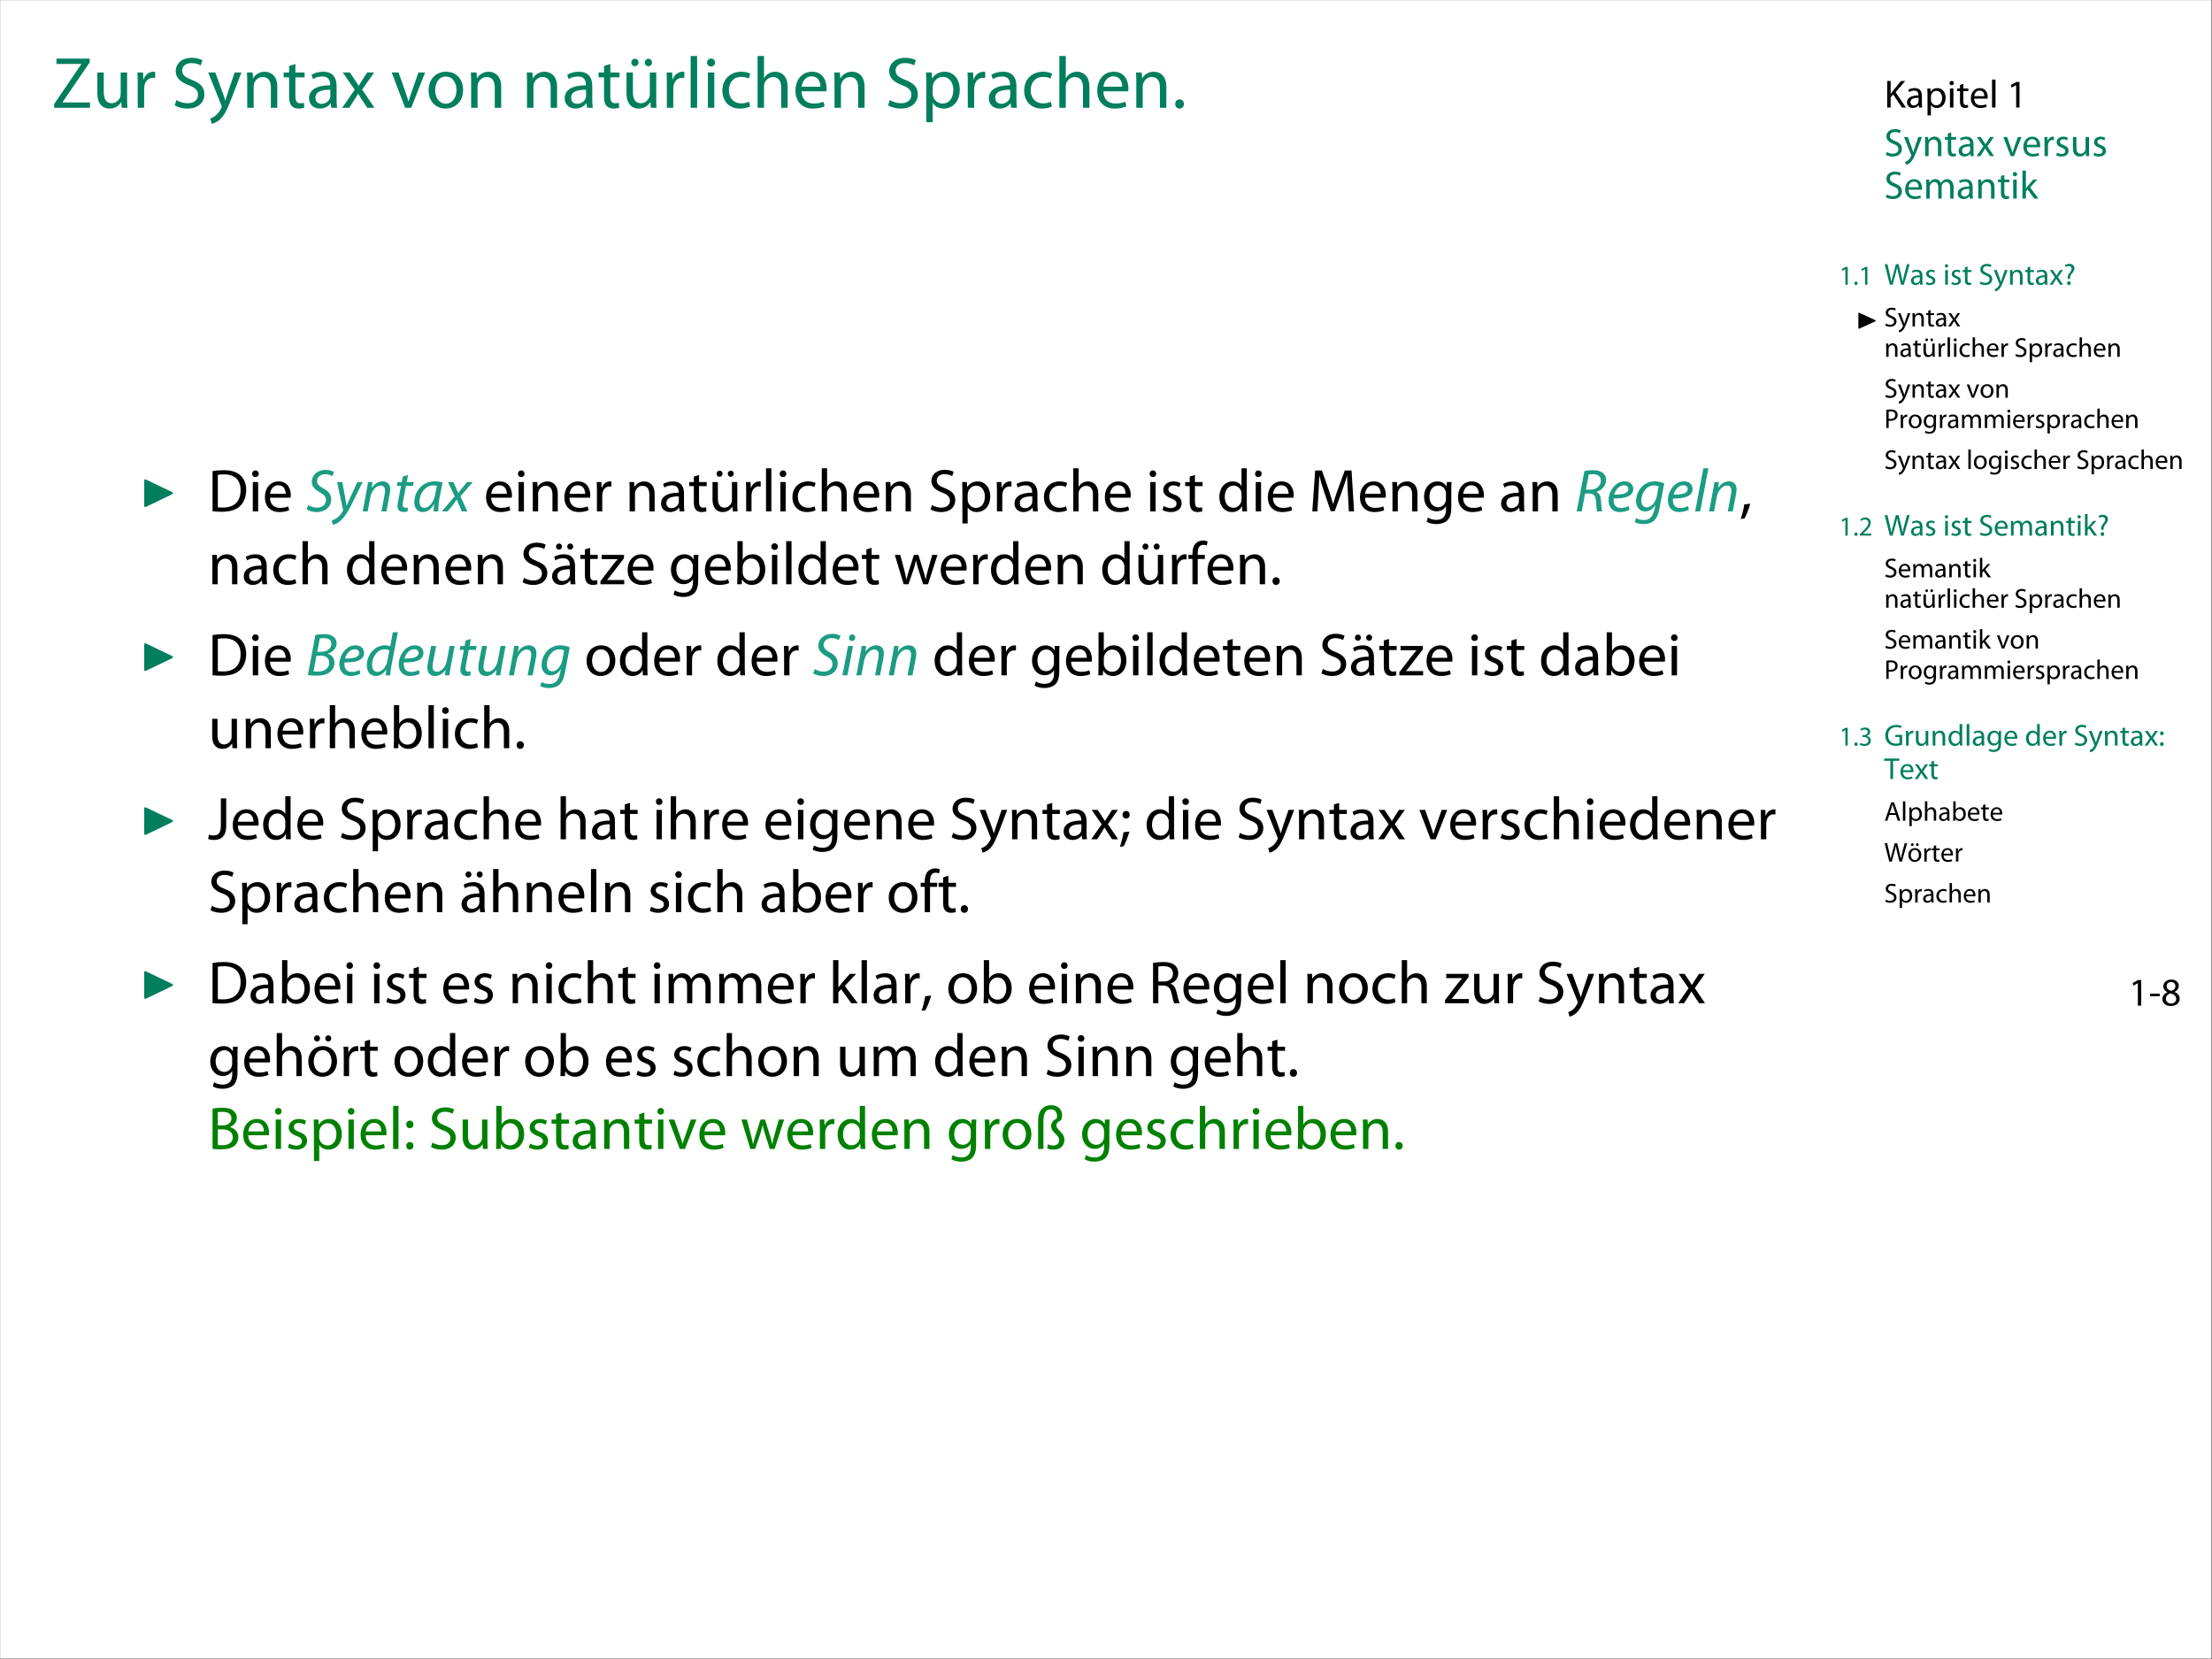 <?xml version='1.0' encoding='ISO-8859-1'?>
<!DOCTYPE svg PUBLIC "-//W3C//DTD SVG 1.1//EN" "http://www.w3.org/Graphics/SVG/1.1/DTD/svg11.dtd">
<!-- This file was generated by dvisvgm 1.2.2 (x86_64-apple-darwin10.8.0) -->
<!-- Tue Sep  8 18:20:22 2015 -->
<svg height='272.126pt' version='1.1' viewBox='-72 -72 362.835 272.126' width='362.835pt' xmlns='http://www.w3.org/2000/svg' xmlns:xlink='http://www.w3.org/1999/xlink'>
<rect x="-72" y="-72" width="362.835" height="272.126" fill="#333333" stroke="none"/>
<defs>
<use id='g5-45' transform='scale(0.313)' xlink:href='#g0-45'/>
<use id='g5-49' transform='scale(0.313)' xlink:href='#g0-49'/>
<use id='g5-56' transform='scale(0.313)' xlink:href='#g0-56'/>
<use id='g5-75' transform='scale(0.313)' xlink:href='#g0-75'/>
<use id='g5-83' transform='scale(0.313)' xlink:href='#g0-83'/>
<use id='g5-97' transform='scale(0.313)' xlink:href='#g0-97'/>
<use id='g5-101' transform='scale(0.313)' xlink:href='#g0-101'/>
<use id='g5-105' transform='scale(0.313)' xlink:href='#g0-105'/>
<use id='g5-107' transform='scale(0.313)' xlink:href='#g0-107'/>
<use id='g5-108' transform='scale(0.313)' xlink:href='#g0-108'/>
<use id='g5-109' transform='scale(0.313)' xlink:href='#g0-109'/>
<use id='g5-110' transform='scale(0.313)' xlink:href='#g0-110'/>
<use id='g5-112' transform='scale(0.313)' xlink:href='#g0-112'/>
<use id='g5-114' transform='scale(0.313)' xlink:href='#g0-114'/>
<use id='g5-115' transform='scale(0.313)' xlink:href='#g0-115'/>
<use id='g5-116' transform='scale(0.313)' xlink:href='#g0-116'/>
<use id='g5-117' transform='scale(0.313)' xlink:href='#g0-117'/>
<use id='g5-118' transform='scale(0.313)' xlink:href='#g0-118'/>
<use id='g5-120' transform='scale(0.313)' xlink:href='#g0-120'/>
<use id='g5-121' transform='scale(0.313)' xlink:href='#g0-121'/>
<use id='g4-46' transform='scale(0.579)' xlink:href='#g0-46'/>
<use id='g4-83' transform='scale(0.579)' xlink:href='#g0-83'/>
<use id='g4-90' transform='scale(0.579)' xlink:href='#g0-90'/>
<use id='g4-97' transform='scale(0.579)' xlink:href='#g0-97'/>
<use id='g4-99' transform='scale(0.579)' xlink:href='#g0-99'/>
<use id='g4-101' transform='scale(0.579)' xlink:href='#g0-101'/>
<use id='g4-104' transform='scale(0.579)' xlink:href='#g0-104'/>
<use id='g4-105' transform='scale(0.579)' xlink:href='#g0-105'/>
<use id='g4-108' transform='scale(0.579)' xlink:href='#g0-108'/>
<use id='g4-110' transform='scale(0.579)' xlink:href='#g0-110'/>
<use id='g4-111' transform='scale(0.579)' xlink:href='#g0-111'/>
<use id='g4-112' transform='scale(0.579)' xlink:href='#g0-112'/>
<use id='g4-114' transform='scale(0.579)' xlink:href='#g0-114'/>
<use id='g4-116' transform='scale(0.579)' xlink:href='#g0-116'/>
<use id='g4-117' transform='scale(0.579)' xlink:href='#g0-117'/>
<use id='g4-118' transform='scale(0.579)' xlink:href='#g0-118'/>
<use id='g4-120' transform='scale(0.579)' xlink:href='#g0-120'/>
<use id='g4-121' transform='scale(0.579)' xlink:href='#g0-121'/>
<use id='g4-252' transform='scale(0.579)' xlink:href='#g0-252'/>
<path d='M1.618 2.427C2.198 1.452 3.111 -0.85 3.609 -2.613L1.576 -2.406C1.348 -0.892 0.788 1.327 0.332 2.572L1.618 2.427Z' id='g0-44'/>
<path d='M0.622 -6.263V-4.936H5.745V-6.263H0.622Z' id='g0-45'/>
<path d='M2.281 0.228C3.049 0.228 3.547 -0.332 3.547 -1.078C3.547 -1.846 3.049 -2.385 2.323 -2.385S1.078 -1.825 1.078 -1.078S1.576 0.228 2.281 0.228Z' id='g0-46'/>
<path d='M4.895 0H6.658V-13.481H5.102L2.157 -11.905L2.51 -10.515L4.853 -11.78H4.895V0Z' id='g0-49'/>
<path d='M9.54 0V-1.514H3.505V-1.556L4.563 -2.551C7.404 -5.289 9.209 -7.3 9.209 -9.789C9.209 -11.718 7.985 -13.709 5.081 -13.709C3.547 -13.709 2.198 -13.108 1.286 -12.34L1.867 -11.054C2.489 -11.573 3.505 -12.195 4.729 -12.195C6.74 -12.195 7.383 -10.93 7.383 -9.561C7.383 -7.529 5.807 -5.786 2.364 -2.51L0.933 -1.12V0H9.54Z' id='g0-50'/>
<path d='M0.871 -0.684C1.535 -0.249 2.862 0.228 4.376 0.228C7.591 0.228 9.292 -1.659 9.292 -3.816C9.271 -5.704 7.943 -6.948 6.284 -7.259V-7.3C7.923 -7.902 8.773 -9.084 8.773 -10.494C8.773 -12.133 7.57 -13.709 4.915 -13.709C3.464 -13.709 2.095 -13.191 1.369 -12.672L1.867 -11.345C2.447 -11.76 3.484 -12.237 4.563 -12.237C6.243 -12.237 6.927 -11.283 6.927 -10.204C6.927 -8.607 5.247 -7.923 3.92 -7.923H2.904V-6.554H3.92C5.683 -6.554 7.383 -5.745 7.404 -3.858C7.425 -2.717 6.678 -1.244 4.355 -1.244C3.07 -1.244 1.887 -1.763 1.369 -2.074L0.871 -0.684Z' id='g0-51'/>
<path d='M3.443 -7.031C1.784 -6.326 0.767 -5.102 0.767 -3.401C0.767 -1.431 2.468 0.228 5.289 0.228C7.86 0.228 9.872 -1.327 9.872 -3.692C9.872 -5.309 8.835 -6.512 7.155 -7.176V-7.238C8.815 -8.006 9.395 -9.25 9.395 -10.391C9.395 -12.091 8.068 -13.709 5.455 -13.709C3.07 -13.709 1.265 -12.257 1.265 -10.121C1.265 -8.96 1.908 -7.798 3.422 -7.093L3.443 -7.031ZM5.33 -1.099C3.609 -1.099 2.572 -2.302 2.634 -3.65C2.634 -4.936 3.484 -5.994 5.061 -6.45C6.886 -5.932 8.026 -5.123 8.026 -3.505C8.026 -2.115 6.969 -1.099 5.33 -1.099ZM5.351 -12.402C6.989 -12.402 7.632 -11.283 7.632 -10.204C7.632 -8.98 6.74 -8.151 5.579 -7.757C4.024 -8.172 2.987 -8.897 3.007 -10.246C3.007 -11.407 3.837 -12.402 5.351 -12.402Z' id='g0-56'/>
<path d='M2.302 -7.093C3.07 -7.093 3.547 -7.653 3.547 -8.379C3.547 -9.146 3.07 -9.686 2.323 -9.686C1.618 -9.686 1.099 -9.146 1.099 -8.379C1.099 -7.653 1.597 -7.093 2.302 -7.093ZM2.302 0.228C3.07 0.228 3.547 -0.332 3.547 -1.058C3.547 -1.825 3.07 -2.364 2.323 -2.364C1.618 -2.364 1.099 -1.825 1.099 -1.058C1.099 -0.332 1.597 0.228 2.302 0.228Z' id='g0-58'/>
<path d='M1.618 2.406C2.198 1.431 3.111 -0.85 3.609 -2.634L1.597 -2.427C1.369 -0.892 0.809 1.307 0.353 2.551L1.618 2.406ZM2.447 -7.093C3.215 -7.093 3.692 -7.653 3.692 -8.379C3.692 -9.146 3.215 -9.686 2.468 -9.686C1.763 -9.686 1.244 -9.146 1.244 -8.379C1.244 -7.653 1.742 -7.093 2.447 -7.093Z' id='g0-59'/>
<path d='M4.563 -3.982L4.521 -4.501C4.459 -5.558 4.791 -6.492 5.704 -7.57C6.699 -8.752 7.487 -9.769 7.487 -11.179C7.487 -12.755 6.409 -14.228 4.024 -14.228C2.924 -14.228 1.763 -13.896 1.058 -13.398L1.556 -12.091C2.074 -12.486 2.904 -12.734 3.65 -12.734C4.957 -12.714 5.621 -12.008 5.621 -10.951C5.621 -10.017 5.102 -9.209 4.169 -8.109C3.132 -6.865 2.758 -5.621 2.883 -4.521L2.924 -3.982H4.563ZM3.692 0.228C4.459 0.228 4.936 -0.332 4.936 -1.058C4.936 -1.825 4.459 -2.364 3.712 -2.364C3.007 -2.364 2.489 -1.825 2.489 -1.058C2.489 -0.332 2.987 0.228 3.692 0.228Z' id='g0-63'/>
<path d='M8.794 -4.397L10.287 0H12.216L7.446 -13.979H5.289L0.518 0H2.385L3.837 -4.397H8.794ZM4.21 -5.807L5.579 -9.851C5.869 -10.702 6.077 -11.573 6.284 -12.382H6.326C6.533 -11.573 6.74 -10.743 7.052 -9.831L8.441 -5.807H4.21Z' id='g0-65'/>
<path d='M1.576 -0.041C2.178 0.041 3.132 0.124 4.376 0.124C6.658 0.124 8.234 -0.29 9.188 -1.182C9.914 -1.846 10.391 -2.779 10.391 -3.982C10.391 -6.056 8.835 -7.155 7.508 -7.466V-7.529C8.96 -8.047 9.872 -9.229 9.872 -10.598C9.872 -11.697 9.416 -12.527 8.69 -13.066C7.84 -13.771 6.678 -14.082 4.874 -14.082C3.63 -14.082 2.364 -13.958 1.576 -13.771V-0.041ZM3.381 -12.568C3.671 -12.631 4.148 -12.693 4.978 -12.693C6.803 -12.693 8.026 -12.029 8.026 -10.412C8.026 -9.063 6.906 -8.047 5.019 -8.047H3.381V-12.568ZM3.381 -6.699H4.874C6.844 -6.699 8.483 -5.89 8.483 -4.003C8.483 -1.97 6.761 -1.286 4.895 -1.286C4.252 -1.286 3.754 -1.307 3.381 -1.369V-6.699Z' id='g0-66'/>
<path d='M1.576 -0.041C2.489 0.062 3.547 0.124 4.853 0.124C7.57 0.124 9.727 -0.581 11.054 -1.887C12.34 -3.173 13.066 -5.04 13.066 -7.321C13.066 -9.582 12.34 -11.2 11.075 -12.34C9.851 -13.46 8.006 -14.082 5.413 -14.082C3.982 -14.082 2.675 -13.958 1.576 -13.771V-0.041ZM3.381 -12.465C3.858 -12.568 4.563 -12.651 5.496 -12.651C9.312 -12.651 11.179 -10.557 11.158 -7.259C11.158 -3.484 9.084 -1.327 5.206 -1.327C4.501 -1.327 3.837 -1.348 3.381 -1.41V-12.465Z' id='g0-68'/>
<path d='M12.237 -7.342H7.632V-5.89H10.453V-1.721C10.038 -1.514 9.229 -1.348 8.047 -1.348C4.77 -1.348 2.655 -3.443 2.655 -6.989C2.655 -10.494 4.874 -12.61 8.275 -12.61C9.686 -12.61 10.619 -12.361 11.366 -12.008L11.822 -13.481C11.22 -13.771 9.934 -14.124 8.317 -14.124C3.63 -14.124 0.747 -11.075 0.747 -6.906C0.747 -4.729 1.493 -2.862 2.696 -1.701C4.065 -0.394 5.807 0.145 7.923 0.145C9.81 0.145 11.428 -0.311 12.237 -0.622V-7.342Z' id='g0-71'/>
<path d='M4.418 -4.77C4.418 -2.033 3.484 -1.307 1.867 -1.307C1.244 -1.307 0.705 -1.431 0.332 -1.576L0.083 -0.104C0.518 0.083 1.327 0.228 2.012 0.228C4.418 0.228 6.243 -0.913 6.243 -4.625V-13.979H4.418V-4.77Z' id='g0-74'/>
<path d='M1.576 0H3.381V-5.33L4.729 -6.865L9.312 0H11.448L5.994 -8.047L11.054 -13.979H8.815L4.542 -8.732C4.189 -8.275 3.816 -7.777 3.443 -7.238H3.381V-13.979H1.576V0Z' id='g0-75'/>
<path d='M13.688 0H15.472L14.601 -13.979H12.299L9.81 -7.218C9.188 -5.455 8.69 -3.92 8.317 -2.51H8.275C7.902 -3.961 7.446 -5.496 6.865 -7.218L4.48 -13.979H2.178L1.203 0H2.924L3.298 -5.994C3.422 -8.109 3.526 -10.432 3.567 -12.174H3.609C4.003 -10.515 4.542 -8.732 5.206 -6.74L7.487 -0.083H8.856L11.324 -6.865C12.029 -8.794 12.589 -10.557 13.087 -12.174H13.128C13.128 -10.453 13.253 -8.089 13.357 -6.139L13.688 0Z' id='g0-77'/>
<path d='M1.576 0H3.381V-5.6C3.795 -5.496 4.293 -5.475 4.832 -5.475C6.595 -5.475 8.13 -5.994 9.105 -7.01C9.81 -7.736 10.183 -8.732 10.183 -9.997C10.183 -11.241 9.706 -12.257 8.96 -12.921C8.13 -13.668 6.823 -14.082 5.04 -14.082C3.588 -14.082 2.447 -13.958 1.576 -13.813V0ZM3.381 -12.506C3.692 -12.589 4.293 -12.651 5.081 -12.651C7.052 -12.651 8.379 -11.76 8.379 -9.893C8.379 -8.006 7.052 -6.927 4.874 -6.927C4.272 -6.927 3.775 -6.969 3.381 -7.072V-12.506Z' id='g0-80'/>
<path d='M1.576 0H3.381V-6.056H5.081C6.72 -5.994 7.487 -5.268 7.902 -3.339C8.275 -1.597 8.586 -0.415 8.815 0H10.681C10.391 -0.539 10.059 -1.887 9.603 -3.837C9.271 -5.289 8.628 -6.284 7.57 -6.658V-6.72C9.022 -7.218 10.183 -8.441 10.183 -10.266C10.183 -11.366 9.769 -12.32 9.084 -12.942C8.234 -13.709 6.969 -14.082 5.04 -14.082C3.816 -14.082 2.489 -13.958 1.576 -13.792V0ZM3.381 -12.527C3.692 -12.61 4.293 -12.672 5.164 -12.672C7.072 -12.672 8.379 -11.884 8.379 -10.08C8.379 -8.483 7.155 -7.425 5.226 -7.425H3.381V-12.527Z' id='g0-82'/>
<path d='M0.871 -0.684C1.618 -0.187 3.09 0.228 4.438 0.228C7.736 0.228 9.312 -1.659 9.312 -3.816C9.312 -5.869 8.13 -7.01 5.766 -7.923C3.837 -8.669 2.987 -9.312 2.987 -10.619C2.987 -11.573 3.712 -12.714 5.621 -12.714C6.886 -12.714 7.819 -12.32 8.255 -12.05L8.752 -13.523C8.151 -13.875 7.093 -14.207 5.683 -14.207C2.966 -14.207 1.161 -12.589 1.161 -10.412C1.161 -8.462 2.572 -7.259 4.853 -6.429C6.74 -5.724 7.487 -4.957 7.487 -3.671C7.487 -2.261 6.409 -1.286 4.563 -1.286C3.318 -1.286 2.157 -1.68 1.348 -2.198L0.871 -0.684Z' id='g0-83'/>
<path d='M4.231 0H6.056V-12.444H10.329V-13.979H-0.021V-12.444H4.231V0Z' id='g0-84'/>
<path d='M5.745 0L7.736 -7.28C8.255 -9.084 8.586 -10.453 8.815 -11.842H8.856C9.043 -10.432 9.333 -9.063 9.769 -7.28L11.531 0H13.419L17.38 -13.979H15.534L13.688 -6.927C13.253 -5.185 12.859 -3.63 12.568 -2.095H12.527C12.32 -3.567 11.946 -5.226 11.552 -6.886L9.851 -13.979H7.964L6.098 -6.927C5.621 -5.123 5.185 -3.464 4.957 -2.074H4.915C4.667 -3.422 4.293 -5.164 3.878 -6.906L2.219 -13.979H0.311L3.858 0H5.745Z' id='g0-87'/>
<path d='M0.622 0H10.826V-1.514H3.007V-1.576L10.723 -12.88V-13.979H1.286V-12.465H8.358V-12.402L0.622 -1.058V0Z' id='g0-90'/>
<path d='M8.566 -6.16C8.566 -8.151 7.819 -10.246 4.749 -10.246C3.484 -10.246 2.261 -9.893 1.431 -9.374L1.846 -8.151C2.551 -8.628 3.526 -8.897 4.48 -8.897C6.533 -8.918 6.761 -7.404 6.761 -6.595V-6.388C2.883 -6.409 0.726 -5.081 0.726 -2.655C0.726 -1.203 1.763 0.228 3.795 0.228C5.226 0.228 6.305 -0.477 6.865 -1.265H6.927L7.072 0H8.711C8.607 -0.684 8.566 -1.535 8.566 -2.406V-6.16ZM6.803 -3.381C6.803 -3.215 6.782 -3.007 6.72 -2.8C6.429 -1.95 5.579 -1.12 4.252 -1.12C3.339 -1.12 2.551 -1.659 2.551 -2.862C2.551 -4.812 4.812 -5.164 6.803 -5.123V-3.381Z' id='g0-97'/>
<path d='M1.514 -2.592C1.514 -1.701 1.473 -0.684 1.431 0H2.987L3.09 -1.638H3.132C3.899 -0.332 5.061 0.228 6.512 0.228C8.752 0.228 11.034 -1.556 11.034 -5.144C11.034 -8.172 9.292 -10.246 6.782 -10.246C5.164 -10.246 4.003 -9.54 3.36 -8.42H3.318V-14.725H1.514V-2.592ZM3.318 -5.807C3.318 -6.098 3.36 -6.346 3.422 -6.575C3.795 -7.943 4.957 -8.815 6.181 -8.815C8.151 -8.815 9.188 -7.093 9.188 -5.081C9.188 -2.779 8.068 -1.224 6.139 -1.224C4.812 -1.224 3.733 -2.095 3.401 -3.36C3.339 -3.567 3.318 -3.795 3.318 -4.024V-5.807Z' id='g0-98'/>
<path d='M8.358 -1.721C7.84 -1.493 7.155 -1.244 6.118 -1.244C4.127 -1.244 2.634 -2.675 2.634 -4.998C2.634 -7.072 3.878 -8.794 6.181 -8.794C7.176 -8.794 7.86 -8.545 8.296 -8.317L8.711 -9.706C8.213 -9.976 7.259 -10.246 6.181 -10.246C2.904 -10.246 0.788 -7.985 0.788 -4.895C0.788 -1.825 2.758 0.228 5.786 0.228C7.135 0.228 8.192 -0.124 8.669 -0.353L8.358 -1.721Z' id='g0-99'/>
<path d='M8.358 -14.725V-8.732H8.317C7.86 -9.52 6.844 -10.246 5.289 -10.246C2.862 -10.246 0.767 -8.213 0.788 -4.874C0.788 -1.825 2.675 0.228 5.102 0.228C6.74 0.228 7.943 -0.622 8.483 -1.742H8.545L8.628 0H10.246C10.204 -0.684 10.163 -1.701 10.163 -2.592V-14.725H8.358ZM8.358 -4.21C8.358 -3.92 8.337 -3.671 8.275 -3.422C7.943 -2.074 6.823 -1.244 5.6 -1.244C3.65 -1.244 2.634 -2.924 2.634 -4.957C2.634 -7.155 3.754 -8.815 5.641 -8.815C7.01 -8.815 8.006 -7.86 8.275 -6.72C8.337 -6.492 8.358 -6.181 8.358 -5.952V-4.21Z' id='g0-100'/>
<path d='M9.582 -4.687C9.623 -4.895 9.644 -5.164 9.644 -5.538C9.644 -7.383 8.794 -10.246 5.496 -10.246C2.572 -10.246 0.788 -7.881 0.788 -4.853S2.634 0.228 5.724 0.228C7.321 0.228 8.441 -0.124 9.084 -0.415L8.752 -1.721C8.089 -1.431 7.28 -1.203 5.973 -1.203C4.127 -1.203 2.572 -2.219 2.53 -4.687H9.582ZM2.551 -5.994C2.696 -7.259 3.484 -8.939 5.351 -8.939C7.404 -8.939 7.902 -7.135 7.881 -5.994H2.551Z' id='g0-101'/>
<path d='M3.505 0V-8.649H5.932V-10.038H3.505V-10.577C3.505 -12.133 3.899 -13.481 5.455 -13.481C5.994 -13.481 6.346 -13.377 6.616 -13.253L6.865 -14.663C6.512 -14.808 5.973 -14.954 5.309 -14.954C4.459 -14.954 3.547 -14.684 2.862 -14.02C2.033 -13.211 1.701 -11.925 1.701 -10.515V-10.038H0.311V-8.649H1.701V0H3.505Z' id='g0-102'/>
<path d='M10.1 -7.3C10.1 -8.503 10.121 -9.333 10.183 -10.038H8.566L8.503 -8.524H8.462C8.006 -9.354 7.072 -10.246 5.33 -10.246C3.007 -10.246 0.788 -8.337 0.788 -4.936C0.788 -2.157 2.572 -0.041 5.061 -0.041C6.616 -0.041 7.715 -0.788 8.255 -1.721H8.296V-0.622C8.296 1.929 6.927 2.904 5.061 2.904C3.816 2.904 2.779 2.53 2.115 2.095L1.659 3.505C2.468 4.044 3.795 4.335 4.998 4.335C6.263 4.335 7.674 4.024 8.669 3.132C9.623 2.24 10.1 0.85 10.1 -1.473V-7.3ZM8.275 -4.272C8.275 -3.961 8.234 -3.609 8.13 -3.298C7.757 -2.136 6.74 -1.431 5.6 -1.431C3.65 -1.431 2.634 -3.07 2.634 -5.04C2.634 -7.363 3.878 -8.835 5.621 -8.835C6.969 -8.835 7.84 -7.964 8.172 -6.886C8.255 -6.658 8.275 -6.388 8.275 -6.077V-4.272Z' id='g0-103'/>
<path d='M1.514 0H3.339V-6.056C3.339 -6.388 3.36 -6.658 3.464 -6.927C3.816 -7.902 4.729 -8.732 5.911 -8.732C7.632 -8.732 8.234 -7.383 8.234 -5.766V0H10.059V-5.973C10.059 -9.416 7.902 -10.246 6.554 -10.246C5.869 -10.246 5.226 -10.059 4.687 -9.748C4.127 -9.437 3.671 -8.96 3.381 -8.441H3.339V-14.725H1.514V0Z' id='g0-104'/>
<path d='M3.339 0V-10.038H1.514V0H3.339ZM2.427 -13.999C1.742 -13.999 1.286 -13.481 1.286 -12.859S1.721 -11.739 2.385 -11.739C3.111 -11.739 3.547 -12.237 3.547 -12.859C3.547 -13.502 3.09 -13.999 2.427 -13.999Z' id='g0-105'/>
<path d='M3.318 -14.725H1.514V0H3.318V-3.775L4.252 -4.812L7.695 0H9.934L5.517 -5.911L9.374 -10.038H7.197L4.231 -6.575C3.941 -6.222 3.609 -5.786 3.36 -5.434H3.318V-14.725Z' id='g0-107'/>
<path d='M1.514 0H3.339V-14.725H1.514V0Z' id='g0-108'/>
<path d='M1.514 0H3.298V-6.035C3.298 -6.346 3.339 -6.678 3.443 -6.927C3.733 -7.84 4.584 -8.752 5.704 -8.752C7.093 -8.752 7.798 -7.612 7.798 -6.015V0H9.582V-6.201C9.582 -6.533 9.644 -6.844 9.727 -7.114C10.059 -7.985 10.847 -8.752 11.905 -8.752C13.357 -8.752 14.082 -7.612 14.082 -5.662V0H15.866V-5.89C15.866 -9.374 13.896 -10.246 12.548 -10.246C11.594 -10.246 10.951 -9.997 10.349 -9.54C9.934 -9.229 9.52 -8.815 9.209 -8.234H9.167C8.732 -9.416 7.695 -10.246 6.346 -10.246C4.667 -10.246 3.733 -9.354 3.173 -8.4H3.111L3.028 -10.038H1.431C1.473 -9.209 1.514 -8.379 1.514 -7.321V0Z' id='g0-109'/>
<path d='M1.514 0H3.339V-6.035C3.339 -6.346 3.381 -6.658 3.464 -6.886C3.795 -7.902 4.729 -8.752 5.911 -8.752C7.632 -8.752 8.234 -7.404 8.234 -5.786V0H10.059V-5.973C10.059 -9.416 7.902 -10.246 6.512 -10.246C4.853 -10.246 3.692 -9.312 3.194 -8.379H3.152L3.049 -10.038H1.431C1.493 -9.209 1.514 -8.379 1.514 -7.321V0Z' id='g0-110'/>
<path d='M5.766 -10.246C3.007 -10.246 0.788 -8.275 0.788 -4.936C0.788 -1.763 2.904 0.228 5.6 0.228C8.006 0.228 10.598 -1.39 10.598 -5.102C10.598 -8.151 8.649 -10.246 5.766 -10.246ZM5.724 -8.877C7.881 -8.877 8.732 -6.74 8.732 -5.04C8.732 -2.779 7.425 -1.141 5.683 -1.141C3.899 -1.141 2.655 -2.8 2.655 -4.998C2.655 -6.886 3.588 -8.877 5.724 -8.877Z' id='g0-111'/>
<path d='M1.514 4.107H3.318V-1.348H3.36C3.961 -0.353 5.123 0.228 6.45 0.228C8.815 0.228 11.034 -1.556 11.034 -5.164C11.034 -8.192 9.209 -10.246 6.761 -10.246C5.123 -10.246 3.92 -9.54 3.194 -8.317H3.152L3.049 -10.038H1.431C1.473 -9.084 1.514 -8.047 1.514 -6.761V4.107ZM3.318 -5.828C3.318 -6.056 3.381 -6.326 3.443 -6.554C3.775 -7.923 4.957 -8.794 6.201 -8.794C8.13 -8.794 9.188 -7.072 9.188 -5.081C9.188 -2.779 8.068 -1.203 6.139 -1.203C4.832 -1.203 3.733 -2.074 3.401 -3.339C3.339 -3.567 3.318 -3.816 3.318 -4.086V-5.828Z' id='g0-112'/>
<path d='M1.514 0H3.339V-5.351C3.339 -5.641 3.36 -5.952 3.401 -6.201C3.65 -7.57 4.563 -8.524 5.849 -8.524C6.098 -8.524 6.284 -8.524 6.471 -8.483V-10.204C6.305 -10.225 6.16 -10.246 5.973 -10.246C4.749 -10.246 3.63 -9.395 3.173 -8.047H3.111L3.028 -10.038H1.431C1.493 -9.105 1.514 -8.089 1.514 -6.906V0Z' id='g0-114'/>
<path d='M0.83 -0.477C1.535 -0.062 2.551 0.228 3.65 0.228C5.994 0.228 7.383 -1.016 7.383 -2.8C7.383 -4.293 6.471 -5.164 4.749 -5.807C3.443 -6.326 2.862 -6.699 2.862 -7.529C2.862 -8.275 3.443 -8.897 4.521 -8.897C5.455 -8.897 6.181 -8.545 6.575 -8.296L7.01 -9.623C6.471 -9.976 5.579 -10.246 4.563 -10.246C2.427 -10.246 1.099 -8.918 1.099 -7.3C1.099 -6.098 1.95 -5.123 3.775 -4.459C5.102 -3.961 5.621 -3.505 5.621 -2.634C5.621 -1.784 4.998 -1.141 3.692 -1.141C2.779 -1.141 1.825 -1.514 1.265 -1.846L0.83 -0.477Z' id='g0-115'/>
<path d='M1.929 -11.905V-10.038H0.373V-8.649H1.929V-3.173C1.929 -1.991 2.136 -1.099 2.634 -0.539C3.07 -0.062 3.754 0.228 4.604 0.228C5.309 0.228 5.869 0.104 6.222 -0.021L6.139 -1.41C5.869 -1.327 5.579 -1.286 5.081 -1.286C4.065 -1.286 3.712 -1.991 3.712 -3.235V-8.649H6.326V-10.038H3.712V-12.444L1.929 -11.905Z' id='g0-116'/>
<path d='M9.914 -10.038H8.089V-3.899C8.089 -3.547 8.026 -3.215 7.923 -2.966C7.591 -2.136 6.74 -1.286 5.517 -1.286C3.878 -1.286 3.277 -2.592 3.277 -4.501V-10.038H1.452V-4.169C1.452 -0.664 3.339 0.228 4.915 0.228C6.699 0.228 7.777 -0.83 8.234 -1.638H8.275L8.379 0H9.997C9.934 -0.788 9.914 -1.701 9.914 -2.758V-10.038Z' id='g0-117'/>
<path d='M0.27 -10.038L4.086 0H5.828L9.769 -10.038H7.86L5.911 -4.418C5.579 -3.484 5.289 -2.655 5.061 -1.825H4.998C4.791 -2.655 4.521 -3.484 4.189 -4.418L2.219 -10.038H0.27Z' id='g0-118'/>
<path d='M0.373 -10.038L3.401 0H5.061L6.678 -4.77C7.031 -5.849 7.342 -6.886 7.591 -8.089H7.632C7.881 -6.906 8.172 -5.911 8.524 -4.791L10.059 0H11.718L14.954 -10.038H13.149L11.718 -4.998C11.386 -3.816 11.117 -2.758 10.951 -1.742H10.889C10.66 -2.758 10.37 -3.816 9.997 -5.019L8.441 -10.038H6.906L5.268 -4.915C4.936 -3.837 4.604 -2.758 4.376 -1.742H4.314C4.127 -2.779 3.858 -3.816 3.588 -4.936L2.24 -10.038H0.373Z' id='g0-119'/>
<path d='M0.332 -10.038L3.733 -5.123L0.166 0H2.178L3.63 -2.261C4.024 -2.862 4.355 -3.401 4.687 -4.003H4.729C5.081 -3.401 5.413 -2.841 5.807 -2.261L7.3 0H9.354L5.849 -5.185L9.271 -10.038H7.28L5.89 -7.902C5.538 -7.363 5.206 -6.844 4.874 -6.263H4.832C4.501 -6.823 4.189 -7.321 3.795 -7.881L2.364 -10.038H0.332Z' id='g0-120'/>
<path d='M0.187 -10.038L3.878 -0.788C3.982 -0.56 4.024 -0.415 4.024 -0.311S3.961 -0.062 3.878 0.124C3.443 1.058 2.841 1.763 2.344 2.157C1.804 2.613 1.203 2.904 0.747 3.049L1.203 4.563C1.659 4.48 2.53 4.169 3.443 3.401C4.687 2.302 5.579 0.56 6.886 -2.883L9.623 -10.038H7.695L5.704 -4.148C5.455 -3.422 5.247 -2.655 5.061 -2.053H5.019C4.853 -2.655 4.604 -3.443 4.355 -4.107L2.178 -10.038H0.187Z' id='g0-121'/>
<path d='M0.373 0H8.503V-1.452H2.655V-1.493C3.111 -1.991 3.505 -2.51 3.941 -3.07L8.42 -8.897V-10.038H0.788V-8.586H6.222V-8.545C5.766 -8.006 5.351 -7.529 4.895 -6.969L0.373 -1.058V0Z' id='g0-122'/>
<path d='M8.566 -6.16C8.566 -8.151 7.819 -10.246 4.749 -10.246C3.484 -10.246 2.261 -9.893 1.431 -9.374L1.846 -8.151C2.551 -8.628 3.526 -8.897 4.48 -8.897C6.533 -8.918 6.761 -7.404 6.761 -6.595V-6.388C2.883 -6.409 0.726 -5.081 0.726 -2.655C0.726 -1.203 1.763 0.228 3.795 0.228C5.226 0.228 6.305 -0.477 6.865 -1.265H6.927L7.072 0H8.711C8.607 -0.684 8.566 -1.535 8.566 -2.406V-6.16ZM6.803 -3.381C6.803 -3.215 6.782 -3.007 6.72 -2.8C6.429 -1.95 5.579 -1.12 4.252 -1.12C3.339 -1.12 2.551 -1.659 2.551 -2.862C2.551 -4.812 4.812 -5.164 6.803 -5.123V-3.381ZM3.07 -11.822C3.692 -11.822 4.107 -12.32 4.107 -12.88C4.107 -13.481 3.671 -13.937 3.111 -13.937C2.51 -13.937 2.053 -13.46 2.053 -12.88C2.053 -12.32 2.489 -11.822 3.07 -11.822ZM6.906 -11.822C7.529 -11.822 7.943 -12.32 7.943 -12.88C7.943 -13.481 7.508 -13.937 6.927 -13.937S5.89 -13.46 5.89 -12.88C5.89 -12.32 6.305 -11.822 6.906 -11.822Z' id='g0-228'/>
<path d='M5.766 -10.246C3.007 -10.246 0.788 -8.275 0.788 -4.936C0.788 -1.763 2.904 0.228 5.6 0.228C8.006 0.228 10.598 -1.39 10.598 -5.102C10.598 -8.151 8.649 -10.246 5.766 -10.246ZM5.724 -8.877C7.881 -8.877 8.732 -6.74 8.732 -5.04C8.732 -2.779 7.425 -1.141 5.683 -1.141C3.899 -1.141 2.655 -2.8 2.655 -4.998C2.655 -6.886 3.588 -8.877 5.724 -8.877ZM3.754 -11.822C4.376 -11.822 4.791 -12.32 4.791 -12.88C4.791 -13.481 4.355 -13.937 3.795 -13.937C3.194 -13.937 2.738 -13.46 2.738 -12.88C2.738 -12.32 3.173 -11.822 3.754 -11.822ZM7.591 -11.822C8.213 -11.822 8.628 -12.32 8.628 -12.88C8.628 -13.481 8.192 -13.937 7.612 -13.937S6.575 -13.46 6.575 -12.88C6.575 -12.32 6.989 -11.822 7.591 -11.822Z' id='g0-246'/>
<path d='M9.914 -10.038H8.089V-3.899C8.089 -3.547 8.026 -3.215 7.923 -2.966C7.591 -2.136 6.74 -1.286 5.517 -1.286C3.878 -1.286 3.277 -2.592 3.277 -4.501V-10.038H1.452V-4.169C1.452 -0.664 3.339 0.228 4.915 0.228C6.699 0.228 7.777 -0.83 8.234 -1.638H8.275L8.379 0H9.997C9.934 -0.788 9.914 -1.701 9.914 -2.758V-10.038ZM3.837 -11.822C4.459 -11.822 4.874 -12.32 4.874 -12.88C4.874 -13.481 4.438 -13.937 3.878 -13.937C3.277 -13.937 2.821 -13.46 2.821 -12.88C2.821 -12.32 3.256 -11.822 3.837 -11.822ZM7.674 -11.822C8.296 -11.822 8.711 -12.32 8.711 -12.88C8.711 -13.481 8.275 -13.937 7.695 -13.937S6.658 -13.46 6.658 -12.88C6.658 -12.32 7.072 -11.822 7.674 -11.822Z' id='g0-252'/>
<path d='M3.339 0V-9.457C3.339 -12.402 4.231 -13.523 5.828 -13.523C7.114 -13.523 7.985 -12.693 7.985 -11.262C7.985 -10.93 7.923 -10.619 7.819 -10.37C6.595 -9.789 5.952 -8.877 5.952 -7.819C5.952 -6.658 6.699 -5.89 7.57 -5.061C8.296 -4.376 8.69 -3.795 8.69 -2.924C8.69 -1.97 7.985 -1.182 6.658 -1.182C6.035 -1.182 5.455 -1.327 4.915 -1.597L4.584 -0.207C5.185 0.104 6.015 0.228 6.782 0.228C9.084 0.228 10.494 -1.12 10.494 -3.07C10.494 -4.563 9.644 -5.434 8.815 -6.263C8.172 -6.927 7.757 -7.363 7.757 -8.068S8.296 -9.354 9.229 -9.748C9.478 -10.1 9.727 -10.743 9.727 -11.448C9.727 -13.73 8.006 -14.954 6.035 -14.954C4.77 -14.954 3.775 -14.601 3.007 -13.896C2.074 -13.066 1.514 -11.739 1.514 -9.374V0H3.339Z' id='g0-255'/>
<use id='g2-44' transform='scale(0.482)' xlink:href='#g0-44'/>
<use id='g2-46' transform='scale(0.482)' xlink:href='#g0-46'/>
<use id='g2-58' transform='scale(0.482)' xlink:href='#g0-58'/>
<use id='g2-59' transform='scale(0.482)' xlink:href='#g0-59'/>
<use id='g2-66' transform='scale(0.482)' xlink:href='#g0-66'/>
<use id='g2-68' transform='scale(0.482)' xlink:href='#g0-68'/>
<use id='g2-74' transform='scale(0.482)' xlink:href='#g0-74'/>
<use id='g2-77' transform='scale(0.482)' xlink:href='#g0-77'/>
<use id='g2-82' transform='scale(0.482)' xlink:href='#g0-82'/>
<use id='g2-83' transform='scale(0.482)' xlink:href='#g0-83'/>
<use id='g2-97' transform='scale(0.482)' xlink:href='#g0-97'/>
<use id='g2-98' transform='scale(0.482)' xlink:href='#g0-98'/>
<use id='g2-99' transform='scale(0.482)' xlink:href='#g0-99'/>
<use id='g2-100' transform='scale(0.482)' xlink:href='#g0-100'/>
<use id='g2-101' transform='scale(0.482)' xlink:href='#g0-101'/>
<use id='g2-102' transform='scale(0.482)' xlink:href='#g0-102'/>
<use id='g2-103' transform='scale(0.482)' xlink:href='#g0-103'/>
<use id='g2-104' transform='scale(0.482)' xlink:href='#g0-104'/>
<use id='g2-105' transform='scale(0.482)' xlink:href='#g0-105'/>
<use id='g2-107' transform='scale(0.482)' xlink:href='#g0-107'/>
<use id='g2-108' transform='scale(0.482)' xlink:href='#g0-108'/>
<use id='g2-109' transform='scale(0.482)' xlink:href='#g0-109'/>
<use id='g2-110' transform='scale(0.482)' xlink:href='#g0-110'/>
<use id='g2-111' transform='scale(0.482)' xlink:href='#g0-111'/>
<use id='g2-112' transform='scale(0.482)' xlink:href='#g0-112'/>
<use id='g2-114' transform='scale(0.482)' xlink:href='#g0-114'/>
<use id='g2-115' transform='scale(0.482)' xlink:href='#g0-115'/>
<use id='g2-116' transform='scale(0.482)' xlink:href='#g0-116'/>
<use id='g2-117' transform='scale(0.482)' xlink:href='#g0-117'/>
<use id='g2-118' transform='scale(0.482)' xlink:href='#g0-118'/>
<use id='g2-119' transform='scale(0.482)' xlink:href='#g0-119'/>
<use id='g2-120' transform='scale(0.482)' xlink:href='#g0-120'/>
<use id='g2-121' transform='scale(0.482)' xlink:href='#g0-121'/>
<use id='g2-122' transform='scale(0.482)' xlink:href='#g0-122'/>
<use id='g2-228' transform='scale(0.482)' xlink:href='#g0-228'/>
<use id='g2-246' transform='scale(0.482)' xlink:href='#g0-246'/>
<use id='g2-252' transform='scale(0.482)' xlink:href='#g0-252'/>
<use id='g2-255' transform='scale(0.482)' xlink:href='#g0-255'/>
<use id='g7-58' transform='scale(0.241)' xlink:href='#g0-58'/>
<use id='g7-63' transform='scale(0.241)' xlink:href='#g0-63'/>
<use id='g7-71' transform='scale(0.241)' xlink:href='#g0-71'/>
<use id='g7-83' transform='scale(0.241)' xlink:href='#g0-83'/>
<use id='g7-84' transform='scale(0.241)' xlink:href='#g0-84'/>
<use id='g7-87' transform='scale(0.241)' xlink:href='#g0-87'/>
<use id='g7-97' transform='scale(0.241)' xlink:href='#g0-97'/>
<use id='g7-100' transform='scale(0.241)' xlink:href='#g0-100'/>
<use id='g7-101' transform='scale(0.241)' xlink:href='#g0-101'/>
<use id='g7-103' transform='scale(0.241)' xlink:href='#g0-103'/>
<use id='g7-105' transform='scale(0.241)' xlink:href='#g0-105'/>
<use id='g7-107' transform='scale(0.241)' xlink:href='#g0-107'/>
<use id='g7-108' transform='scale(0.241)' xlink:href='#g0-108'/>
<use id='g7-109' transform='scale(0.241)' xlink:href='#g0-109'/>
<use id='g7-110' transform='scale(0.241)' xlink:href='#g0-110'/>
<use id='g7-114' transform='scale(0.241)' xlink:href='#g0-114'/>
<use id='g7-115' transform='scale(0.241)' xlink:href='#g0-115'/>
<use id='g7-116' transform='scale(0.241)' xlink:href='#g0-116'/>
<use id='g7-117' transform='scale(0.241)' xlink:href='#g0-117'/>
<use id='g7-120' transform='scale(0.241)' xlink:href='#g0-120'/>
<use id='g7-121' transform='scale(0.241)' xlink:href='#g0-121'/>
<use id='g6-46' transform='scale(0.217)' xlink:href='#g0-46'/>
<use id='g6-49' transform='scale(0.217)' xlink:href='#g0-49'/>
<use id='g6-50' transform='scale(0.217)' xlink:href='#g0-50'/>
<use id='g6-51' transform='scale(0.217)' xlink:href='#g0-51'/>
<use id='g6-65' transform='scale(0.217)' xlink:href='#g0-65'/>
<use id='g6-80' transform='scale(0.217)' xlink:href='#g0-80'/>
<use id='g6-83' transform='scale(0.217)' xlink:href='#g0-83'/>
<use id='g6-87' transform='scale(0.217)' xlink:href='#g0-87'/>
<use id='g6-97' transform='scale(0.217)' xlink:href='#g0-97'/>
<use id='g6-98' transform='scale(0.217)' xlink:href='#g0-98'/>
<use id='g6-99' transform='scale(0.217)' xlink:href='#g0-99'/>
<use id='g6-101' transform='scale(0.217)' xlink:href='#g0-101'/>
<use id='g6-103' transform='scale(0.217)' xlink:href='#g0-103'/>
<use id='g6-104' transform='scale(0.217)' xlink:href='#g0-104'/>
<use id='g6-105' transform='scale(0.217)' xlink:href='#g0-105'/>
<use id='g6-107' transform='scale(0.217)' xlink:href='#g0-107'/>
<use id='g6-108' transform='scale(0.217)' xlink:href='#g0-108'/>
<use id='g6-109' transform='scale(0.217)' xlink:href='#g0-109'/>
<use id='g6-110' transform='scale(0.217)' xlink:href='#g0-110'/>
<use id='g6-111' transform='scale(0.217)' xlink:href='#g0-111'/>
<use id='g6-112' transform='scale(0.217)' xlink:href='#g0-112'/>
<use id='g6-114' transform='scale(0.217)' xlink:href='#g0-114'/>
<use id='g6-115' transform='scale(0.217)' xlink:href='#g0-115'/>
<use id='g6-116' transform='scale(0.217)' xlink:href='#g0-116'/>
<use id='g6-118' transform='scale(0.217)' xlink:href='#g0-118'/>
<use id='g6-120' transform='scale(0.217)' xlink:href='#g0-120'/>
<use id='g6-121' transform='scale(0.217)' xlink:href='#g0-121'/>
<use id='g6-246' transform='scale(0.217)' xlink:href='#g0-246'/>
<use id='g6-252' transform='scale(0.217)' xlink:href='#g0-252'/>
<path d='M3.368 -0.825C3.431 -0.855 3.461 -0.885 3.461 -0.938C3.461 -1.005 3.416 -1.024 3.368 -1.046L0.787 -2.228C0.731 -2.254 0.72 -2.254 0.705 -2.254C0.6 -2.254 0.6 -2.152 0.6 -2.092V0.217C0.6 0.3 0.6 0.379 0.728 0.379L3.368 -0.825Z' id='g8-73'/>
<path d='M5.32 -1.561C5.425 -1.61 5.488 -1.645 5.488 -1.75C5.488 -1.841 5.425 -1.897 5.32 -1.946L1.078 -3.983C1.071 -3.983 0.98 -4.032 0.931 -4.032C0.756 -4.032 0.756 -3.871 0.756 -3.752V0.259C0.756 0.371 0.756 0.532 0.931 0.532C0.98 0.532 1.022 0.511 1.064 0.49L5.32 -1.561Z' id='g11-73'/>
<path d='M0.33 -0.05C0.64 0.01 1.14 0.05 1.72 0.05C2.63 0.05 3.37 -0.1 3.91 -0.5C4.35 -0.83 4.71 -1.38 4.71 -2.07C4.71 -2.88 4.21 -3.39 3.61 -3.57V-3.59C4.37 -3.79 5.06 -4.42 5.06 -5.28C5.06 -5.72 4.89 -6.07 4.57 -6.33C4.22 -6.65 3.71 -6.79 3.02 -6.79C2.47 -6.79 1.99 -6.73 1.57 -6.65L0.33 -0.05ZM2.29 -6.07C2.42 -6.11 2.67 -6.13 2.98 -6.13C3.71 -6.13 4.2 -5.85 4.2 -5.2C4.2 -4.38 3.46 -3.88 2.49 -3.88H1.87L2.29 -6.07ZM1.74 -3.25H2.42C3.17 -3.25 3.84 -2.9 3.84 -2.11C3.84 -1.03 2.92 -0.62 1.94 -0.62C1.71 -0.62 1.47 -0.63 1.26 -0.66L1.74 -3.25Z' id='g9-66'/>
<path d='M0.31 0H1.14L1.69 -2.94H2.43C3.1 -2.94 3.44 -2.56 3.49 -1.63C3.54 -0.85 3.61 -0.14 3.65 0H4.51C4.42 -0.27 4.37 -0.92 4.3 -1.86C4.25 -2.55 4.03 -3.05 3.55 -3.21L3.56 -3.23C4.41 -3.47 5.16 -4.2 5.16 -5.19C5.16 -5.65 4.97 -6.03 4.66 -6.3C4.3 -6.63 3.72 -6.79 3.05 -6.79C2.55 -6.79 1.99 -6.74 1.58 -6.64L0.31 0ZM2.29 -6.06C2.45 -6.1 2.66 -6.13 2.99 -6.13C3.75 -6.13 4.29 -5.8 4.29 -5.08C4.29 -4.27 3.61 -3.58 2.56 -3.58H1.82L2.29 -6.06Z' id='g9-82'/>
<path d='M0.12 -0.36C0.4 -0.11 1.07 0.1 1.74 0.11C3.26 0.11 4.17 -0.81 4.17 -1.97C4.17 -2.8 3.72 -3.33 2.89 -3.78C2.18 -4.17 1.84 -4.48 1.84 -5.03S2.34 -6.13 3.17 -6.13C3.71 -6.13 4.13 -5.94 4.34 -5.81L4.64 -6.49C4.41 -6.65 3.92 -6.84 3.26 -6.84C2.02 -6.84 0.98 -6.07 0.98 -4.86C0.98 -4.14 1.46 -3.6 2.32 -3.13C3.03 -2.75 3.31 -2.37 3.31 -1.87C3.31 -1.06 2.61 -0.61 1.85 -0.61C1.29 -0.61 0.79 -0.79 0.42 -1.04L0.12 -0.36Z' id='g9-83'/>
<path d='M4.27 0C4.25 -0.54 4.31 -1.4 4.47 -2.24L4.97 -4.77C4.63 -4.87 4.13 -4.95 3.66 -4.95C1.55 -4.95 0.31 -3.18 0.31 -1.49C0.31 -0.57 0.84 0.11 1.7 0.11C2.39 0.11 3.06 -0.24 3.58 -1.25H3.6C3.54 -0.75 3.49 -0.29 3.49 0H4.27ZM3.75 -2.76C3.51 -1.47 2.69 -0.57 2 -0.57C1.36 -0.57 1.17 -1.1 1.17 -1.64C1.17 -2.99 2.2 -4.29 3.46 -4.29C3.74 -4.29 3.92 -4.26 4.03 -4.22L3.75 -2.76Z' id='g9-97'/>
<path d='M4.6 -7.1L4.17 -4.78C3.96 -4.88 3.62 -4.95 3.31 -4.95C1.6 -4.95 0.32 -3.37 0.32 -1.65C0.32 -0.66 0.83 0.11 1.77 0.11C2.46 0.11 3.07 -0.27 3.51 -0.96H3.53L3.4 0H4.16C4.19 -0.47 4.27 -1.03 4.36 -1.54L5.42 -7.1H4.6ZM3.71 -2.39C3.5 -1.3 2.73 -0.57 2.09 -0.57C1.38 -0.57 1.18 -1.18 1.18 -1.76C1.18 -3.05 2.08 -4.29 3.24 -4.29C3.59 -4.29 3.87 -4.2 4.03 -4.08L3.71 -2.39Z' id='g9-100'/>
<path d='M3.65 -0.89C3.35 -0.73 2.92 -0.56 2.35 -0.56C1.85 -0.56 1.46 -0.77 1.27 -1.21C1.16 -1.47 1.13 -1.92 1.17 -2.13C2.96 -2.1 4.39 -2.43 4.39 -3.7C4.39 -4.4 3.89 -4.95 2.97 -4.95C1.41 -4.95 0.33 -3.3 0.33 -1.84C0.33 -0.77 0.89 0.11 2.17 0.11C2.82 0.11 3.41 -0.07 3.77 -0.27L3.65 -0.89ZM3.59 -3.69C3.59 -2.93 2.57 -2.75 1.26 -2.77C1.47 -3.53 2.06 -4.3 2.85 -4.3C3.29 -4.3 3.59 -4.08 3.59 -3.69Z' id='g9-101'/>
<path d='M0.1 1.75C0.4 1.95 0.96 2.09 1.55 2.09C2.1 2.09 2.75 1.97 3.24 1.56C3.74 1.12 4.02 0.42 4.21 -0.61L4.96 -4.61C4.58 -4.79 3.96 -4.95 3.4 -4.95C1.53 -4.95 0.33 -3.32 0.33 -1.68C0.33 -0.82 0.83 0 1.81 0C2.47 0 3.06 -0.34 3.49 -1.03H3.51L3.35 -0.3C3.07 1.01 2.43 1.42 1.61 1.42C1.11 1.42 0.62 1.29 0.33 1.1L0.1 1.75ZM3.74 -2.5C3.56 -1.56 2.84 -0.66 2.13 -0.66C1.39 -0.66 1.19 -1.28 1.2 -1.82C1.2 -3.01 2.04 -4.28 3.25 -4.28C3.59 -4.28 3.89 -4.19 4.05 -4.12L3.74 -2.5Z' id='g9-103'/>
<path d='M1.11 0L2.03 -4.84H1.21L0.28 0H1.11ZM1.83 -5.66C2.16 -5.66 2.39 -5.89 2.4 -6.22C2.4 -6.52 2.2 -6.74 1.9 -6.74C1.61 -6.74 1.37 -6.5 1.36 -6.18C1.36 -5.88 1.54 -5.66 1.83 -5.66Z' id='g9-105'/>
<path d='M1.12 0L2.47 -7.1H1.64L0.29 0H1.12Z' id='g9-108'/>
<path d='M1.11 0L1.55 -2.35C1.77 -3.55 2.61 -4.26 3.2 -4.26C3.77 -4.26 3.96 -3.9 3.96 -3.42C3.96 -3.21 3.93 -2.99 3.9 -2.8L3.37 0H4.19L4.73 -2.83C4.78 -3.09 4.82 -3.39 4.82 -3.61C4.82 -4.62 4.17 -4.95 3.59 -4.95C2.89 -4.95 2.23 -4.57 1.8 -3.89H1.78L1.9 -4.84H1.16C1.11 -4.44 1.04 -3.97 0.93 -3.43L0.29 0H1.11Z' id='g9-110'/>
<path d='M1.55 -5.74L1.38 -4.84H0.69L0.57 -4.19H1.26L0.79 -1.74C0.72 -1.39 0.68 -1.12 0.68 -0.84C0.68 -0.34 0.97 0.1 1.7 0.1C1.94 0.1 2.19 0.07 2.34 0.01L2.38 -0.64C2.27 -0.61 2.14 -0.6 1.99 -0.6C1.67 -0.6 1.53 -0.78 1.53 -1.07C1.53 -1.32 1.57 -1.57 1.63 -1.84L2.07 -4.19H3.23L3.36 -4.84H2.2L2.42 -6L1.55 -5.74Z' id='g9-116'/>
<path d='M4.17 -4.84L3.7 -2.36C3.5 -1.3 2.73 -0.59 2.13 -0.59C1.56 -0.59 1.36 -0.93 1.36 -1.43C1.36 -1.64 1.39 -1.87 1.44 -2.14L1.95 -4.84H1.13L0.6 -2.11C0.54 -1.79 0.51 -1.52 0.51 -1.29C0.51 -0.19 1.17 0.11 1.79 0.11C2.43 0.11 3.06 -0.28 3.49 -0.91H3.51L3.39 0H4.13C4.18 -0.4 4.24 -0.87 4.35 -1.41L5 -4.84H4.17Z' id='g9-117'/>
<path d='M0.63 -4.84L1.75 -2.49L-0.37 0H0.59L1.57 -1.21C1.78 -1.5 1.93 -1.72 2.07 -1.95H2.1C2.21 -1.64 2.28 -1.45 2.45 -1.09L2.93 0H3.84L2.69 -2.48L4.73 -4.84H3.78L2.88 -3.74C2.65 -3.45 2.54 -3.28 2.35 -3.01H2.33C2.23 -3.23 2.14 -3.47 2 -3.78L1.53 -4.84H0.63Z' id='g9-120'/>
<path d='M0.48 -4.84L1.45 -0.3C1.47 -0.21 1.47 -0.16 1.43 -0.08C1.17 0.4 0.82 0.79 0.49 1.04C0.16 1.3 -0.19 1.43 -0.4 1.5L-0.19 2.22C0.08 2.16 0.67 1.93 1.21 1.38C1.87 0.73 2.36 -0.12 2.88 -1.16L4.7 -4.84H3.82L2.58 -2.15C2.33 -1.61 2.19 -1.27 2.06 -0.96H2.04C1.99 -1.32 1.93 -1.68 1.82 -2.24L1.34 -4.84H0.48Z' id='g9-121'/>
</defs>
<g id='page8' transform='matrix(0.996 0 0 0.996 0 0)'>
<rect fill='#ffffff' height='273.147' width='364.195' x='-72.27' y='-72.27'/>
<use x='238.02' xlink:href='#g5-75' y='-54.577'/>
<use x='241.543' xlink:href='#g5-97' y='-54.577'/>
<use x='244.676' xlink:href='#g5-112' y='-54.577'/>
<use x='248.374' xlink:href='#g5-105' y='-54.577'/>
<use x='249.895' xlink:href='#g5-116' y='-54.577'/>
<use x='252.047' xlink:href='#g5-101' y='-54.577'/>
<use x='255.303' xlink:href='#g5-108' y='-54.577'/>
<use x='258.215' xlink:href='#g5-49' y='-54.577'/>
<g fill='#007e5d'>
<use x='238.02' xlink:href='#g5-83' y='-46.577'/>
<use x='241.224' xlink:href='#g5-121' y='-46.577'/>
<use x='244.286' xlink:href='#g5-110' y='-46.577'/>
<use x='247.893' xlink:href='#g5-116' y='-46.577'/>
<use x='250.045' xlink:href='#g5-97' y='-46.577'/>
<use x='253.178' xlink:href='#g5-120' y='-46.577'/>
<use x='257.565' xlink:href='#g5-118' y='-46.577'/>
<use x='260.692' xlink:href='#g5-101' y='-46.577'/>
<use x='263.948' xlink:href='#g5-114' y='-46.577'/>
<use x='266.074' xlink:href='#g5-115' y='-46.577'/>
<use x='268.648' xlink:href='#g5-117' y='-46.577'/>
<use x='272.229' xlink:href='#g5-115' y='-46.577'/>
<use x='238.02' xlink:href='#g5-83' y='-39.577'/>
<use x='241.224' xlink:href='#g5-101' y='-39.577'/>
<use x='244.481' xlink:href='#g5-109' y='-39.577'/>
<use x='249.902' xlink:href='#g5-97' y='-39.577'/>
<use x='253.035' xlink:href='#g5-110' y='-39.577'/>
<use x='256.642' xlink:href='#g5-116' y='-39.577'/>
<use x='258.794' xlink:href='#g5-105' y='-39.577'/>
<use x='260.315' xlink:href='#g5-107' y='-39.577'/>
</g>
<g fill='#007e5d'>
<use x='230.563' xlink:href='#g6-49' y='-25.4'/>
<use x='232.872' xlink:href='#g6-46' y='-25.4'/>
<use x='233.803' xlink:href='#g6-49' y='-25.4'/>
<use x='238.02' xlink:href='#g7-87' y='-25.4'/>
<use x='242.25' xlink:href='#g7-97' y='-25.4'/>
<use x='244.66' xlink:href='#g7-115' y='-25.4'/>
<use x='247.7' xlink:href='#g7-105' y='-25.4'/>
<use x='248.87' xlink:href='#g7-115' y='-25.4'/>
<use x='250.85' xlink:href='#g7-116' y='-25.4'/>
<use x='253.565' xlink:href='#g7-83' y='-25.4'/>
<use x='256.03' xlink:href='#g7-121' y='-25.4'/>
<use x='258.385' xlink:href='#g7-110' y='-25.4'/>
<use x='261.16' xlink:href='#g7-116' y='-25.4'/>
<use x='262.815' xlink:href='#g7-97' y='-25.4'/>
<use x='265.225' xlink:href='#g7-120' y='-25.4'/>
<use x='267.54' xlink:href='#g7-63' y='-25.4'/>
</g>
<use x='233.162' xlink:href='#g8-73' y='-18.53'/>
<use x='238.02' xlink:href='#g6-83' y='-18.53'/>
<use x='240.238' xlink:href='#g6-121' y='-18.53'/>
<use x='242.358' xlink:href='#g6-110' y='-18.53'/>
<use x='244.855' xlink:href='#g6-116' y='-18.53'/>
<use x='246.345' xlink:href='#g6-97' y='-18.53'/>
<use x='248.514' xlink:href='#g6-120' y='-18.53'/>
<use x='238.02' xlink:href='#g6-110' y='-13.53'/>
<use x='240.517' xlink:href='#g6-97' y='-13.53'/>
<use x='242.686' xlink:href='#g6-116' y='-13.53'/>
<use x='244.176' xlink:href='#g6-252' y='-13.53'/>
<use x='246.655' xlink:href='#g6-114' y='-13.53'/>
<use x='248.127' xlink:href='#g6-108' y='-13.53'/>
<use x='249.189' xlink:href='#g6-105' y='-13.53'/>
<use x='250.242' xlink:href='#g6-99' y='-13.53'/>
<use x='252.258' xlink:href='#g6-104' y='-13.53'/>
<use x='254.755' xlink:href='#g6-101' y='-13.53'/>
<use x='257.01' xlink:href='#g6-114' y='-13.53'/>
<use x='259.435' xlink:href='#g6-83' y='-13.53'/>
<use x='261.654' xlink:href='#g6-112' y='-13.53'/>
<use x='264.214' xlink:href='#g6-114' y='-13.53'/>
<use x='265.686' xlink:href='#g6-97' y='-13.53'/>
<use x='267.855' xlink:href='#g6-99' y='-13.53'/>
<use x='269.871' xlink:href='#g6-104' y='-13.53'/>
<use x='272.368' xlink:href='#g6-101' y='-13.53'/>
<use x='274.623' xlink:href='#g6-110' y='-13.53'/>
<use x='238.02' xlink:href='#g6-83' y='-6.797'/>
<use x='240.238' xlink:href='#g6-121' y='-6.797'/>
<use x='242.358' xlink:href='#g6-110' y='-6.797'/>
<use x='244.855' xlink:href='#g6-116' y='-6.797'/>
<use x='246.345' xlink:href='#g6-97' y='-6.797'/>
<use x='248.514' xlink:href='#g6-120' y='-6.797'/>
<use x='251.551' xlink:href='#g6-118' y='-6.797'/>
<use x='253.716' xlink:href='#g6-111' y='-6.797'/>
<use x='256.186' xlink:href='#g6-110' y='-6.797'/>
<use x='238.02' xlink:href='#g6-80' y='-1.797'/>
<use x='240.414' xlink:href='#g6-114' y='-1.797'/>
<use x='241.885' xlink:href='#g6-111' y='-1.797'/>
<use x='244.356' xlink:href='#g6-103' y='-1.797'/>
<use x='246.871' xlink:href='#g6-114' y='-1.797'/>
<use x='248.343' xlink:href='#g6-97' y='-1.797'/>
<use x='250.512' xlink:href='#g6-109' y='-1.797'/>
<use x='254.265' xlink:href='#g6-109' y='-1.797'/>
<use x='258.018' xlink:href='#g6-105' y='-1.797'/>
<use x='259.071' xlink:href='#g6-101' y='-1.797'/>
<use x='261.325' xlink:href='#g6-114' y='-1.797'/>
<use x='262.797' xlink:href='#g6-115' y='-1.797'/>
<use x='264.579' xlink:href='#g6-112' y='-1.797'/>
<use x='267.139' xlink:href='#g6-114' y='-1.797'/>
<use x='268.611' xlink:href='#g6-97' y='-1.797'/>
<use x='270.78' xlink:href='#g6-99' y='-1.797'/>
<use x='272.796' xlink:href='#g6-104' y='-1.797'/>
<use x='275.293' xlink:href='#g6-101' y='-1.797'/>
<use x='277.548' xlink:href='#g6-110' y='-1.797'/>
<use x='238.02' xlink:href='#g6-83' y='4.936'/>
<use x='240.238' xlink:href='#g6-121' y='4.936'/>
<use x='242.358' xlink:href='#g6-110' y='4.936'/>
<use x='244.855' xlink:href='#g6-116' y='4.936'/>
<use x='246.345' xlink:href='#g6-97' y='4.936'/>
<use x='248.514' xlink:href='#g6-120' y='4.936'/>
<use x='251.551' xlink:href='#g6-108' y='4.936'/>
<use x='252.613' xlink:href='#g6-111' y='4.936'/>
<use x='255.084' xlink:href='#g6-103' y='4.936'/>
<use x='257.599' xlink:href='#g6-105' y='4.936'/>
<use x='258.652' xlink:href='#g6-115' y='4.936'/>
<use x='260.434' xlink:href='#g6-99' y='4.936'/>
<use x='262.45' xlink:href='#g6-104' y='4.936'/>
<use x='264.948' xlink:href='#g6-101' y='4.936'/>
<use x='267.202' xlink:href='#g6-114' y='4.936'/>
<use x='269.628' xlink:href='#g6-83' y='4.936'/>
<use x='271.846' xlink:href='#g6-112' y='4.936'/>
<use x='274.407' xlink:href='#g6-114' y='4.936'/>
<use x='275.878' xlink:href='#g6-97' y='4.936'/>
<use x='278.047' xlink:href='#g6-99' y='4.936'/>
<use x='280.063' xlink:href='#g6-104' y='4.936'/>
<use x='282.561' xlink:href='#g6-101' y='4.936'/>
<use x='284.815' xlink:href='#g6-110' y='4.936'/>
<g fill='#007e5d'>
<use x='230.563' xlink:href='#g6-49' y='15.919'/>
<use x='232.872' xlink:href='#g6-46' y='15.919'/>
<use x='233.803' xlink:href='#g6-50' y='15.919'/>
<use x='238.02' xlink:href='#g7-87' y='15.919'/>
<use x='242.25' xlink:href='#g7-97' y='15.919'/>
<use x='244.66' xlink:href='#g7-115' y='15.919'/>
<use x='247.7' xlink:href='#g7-105' y='15.919'/>
<use x='248.87' xlink:href='#g7-115' y='15.919'/>
<use x='250.85' xlink:href='#g7-116' y='15.919'/>
<use x='253.565' xlink:href='#g7-83' y='15.919'/>
<use x='256.03' xlink:href='#g7-101' y='15.919'/>
<use x='258.535' xlink:href='#g7-109' y='15.919'/>
<use x='262.705' xlink:href='#g7-97' y='15.919'/>
<use x='265.115' xlink:href='#g7-110' y='15.919'/>
<use x='267.89' xlink:href='#g7-116' y='15.919'/>
<use x='269.545' xlink:href='#g7-105' y='15.919'/>
<use x='270.715' xlink:href='#g7-107' y='15.919'/>
<use x='273.06' xlink:href='#g7-63' y='15.919'/>
</g>
<use x='238.02' xlink:href='#g6-83' y='22.789'/>
<use x='240.238' xlink:href='#g6-101' y='22.789'/>
<use x='242.493' xlink:href='#g6-109' y='22.789'/>
<use x='246.246' xlink:href='#g6-97' y='22.789'/>
<use x='248.415' xlink:href='#g6-110' y='22.789'/>
<use x='250.912' xlink:href='#g6-116' y='22.789'/>
<use x='252.402' xlink:href='#g6-105' y='22.789'/>
<use x='253.455' xlink:href='#g6-107' y='22.789'/>
<use x='238.02' xlink:href='#g6-110' y='27.789'/>
<use x='240.517' xlink:href='#g6-97' y='27.789'/>
<use x='242.686' xlink:href='#g6-116' y='27.789'/>
<use x='244.176' xlink:href='#g6-252' y='27.789'/>
<use x='246.655' xlink:href='#g6-114' y='27.789'/>
<use x='248.127' xlink:href='#g6-108' y='27.789'/>
<use x='249.189' xlink:href='#g6-105' y='27.789'/>
<use x='250.242' xlink:href='#g6-99' y='27.789'/>
<use x='252.258' xlink:href='#g6-104' y='27.789'/>
<use x='254.755' xlink:href='#g6-101' y='27.789'/>
<use x='257.01' xlink:href='#g6-114' y='27.789'/>
<use x='259.435' xlink:href='#g6-83' y='27.789'/>
<use x='261.654' xlink:href='#g6-112' y='27.789'/>
<use x='264.214' xlink:href='#g6-114' y='27.789'/>
<use x='265.686' xlink:href='#g6-97' y='27.789'/>
<use x='267.855' xlink:href='#g6-99' y='27.789'/>
<use x='269.871' xlink:href='#g6-104' y='27.789'/>
<use x='272.368' xlink:href='#g6-101' y='27.789'/>
<use x='274.623' xlink:href='#g6-110' y='27.789'/>
<use x='238.02' xlink:href='#g6-83' y='34.522'/>
<use x='240.238' xlink:href='#g6-101' y='34.522'/>
<use x='242.493' xlink:href='#g6-109' y='34.522'/>
<use x='246.246' xlink:href='#g6-97' y='34.522'/>
<use x='248.415' xlink:href='#g6-110' y='34.522'/>
<use x='250.912' xlink:href='#g6-116' y='34.522'/>
<use x='252.402' xlink:href='#g6-105' y='34.522'/>
<use x='253.455' xlink:href='#g6-107' y='34.522'/>
<use x='256.519' xlink:href='#g6-118' y='34.522'/>
<use x='258.684' xlink:href='#g6-111' y='34.522'/>
<use x='261.154' xlink:href='#g6-110' y='34.522'/>
<use x='238.02' xlink:href='#g6-80' y='39.522'/>
<use x='240.414' xlink:href='#g6-114' y='39.522'/>
<use x='241.885' xlink:href='#g6-111' y='39.522'/>
<use x='244.356' xlink:href='#g6-103' y='39.522'/>
<use x='246.871' xlink:href='#g6-114' y='39.522'/>
<use x='248.343' xlink:href='#g6-97' y='39.522'/>
<use x='250.512' xlink:href='#g6-109' y='39.522'/>
<use x='254.265' xlink:href='#g6-109' y='39.522'/>
<use x='258.018' xlink:href='#g6-105' y='39.522'/>
<use x='259.071' xlink:href='#g6-101' y='39.522'/>
<use x='261.325' xlink:href='#g6-114' y='39.522'/>
<use x='262.797' xlink:href='#g6-115' y='39.522'/>
<use x='264.579' xlink:href='#g6-112' y='39.522'/>
<use x='267.139' xlink:href='#g6-114' y='39.522'/>
<use x='268.611' xlink:href='#g6-97' y='39.522'/>
<use x='270.78' xlink:href='#g6-99' y='39.522'/>
<use x='272.796' xlink:href='#g6-104' y='39.522'/>
<use x='275.293' xlink:href='#g6-101' y='39.522'/>
<use x='277.548' xlink:href='#g6-110' y='39.522'/>
<g fill='#007e5d'>
<use x='230.563' xlink:href='#g6-49' y='50.505'/>
<use x='232.872' xlink:href='#g6-46' y='50.505'/>
<use x='233.803' xlink:href='#g6-51' y='50.505'/>
<use x='238.02' xlink:href='#g7-71' y='50.505'/>
<use x='241.25' xlink:href='#g7-114' y='50.505'/>
<use x='242.885' xlink:href='#g7-117' y='50.505'/>
<use x='245.64' xlink:href='#g7-110' y='50.505'/>
<use x='248.415' xlink:href='#g7-100' y='50.505'/>
<use x='251.235' xlink:href='#g7-108' y='50.505'/>
<use x='252.415' xlink:href='#g7-97' y='50.505'/>
<use x='254.825' xlink:href='#g7-103' y='50.505'/>
<use x='257.62' xlink:href='#g7-101' y='50.505'/>
<use x='261.185' xlink:href='#g7-100' y='50.505'/>
<use x='264.005' xlink:href='#g7-101' y='50.505'/>
<use x='266.51' xlink:href='#g7-114' y='50.505'/>
<use x='269.205' xlink:href='#g7-83' y='50.505'/>
<use x='271.67' xlink:href='#g7-121' y='50.505'/>
<use x='274.025' xlink:href='#g7-110' y='50.505'/>
<use x='276.8' xlink:href='#g7-116' y='50.505'/>
<use x='278.455' xlink:href='#g7-97' y='50.505'/>
<use x='280.865' xlink:href='#g7-120' y='50.505'/>
<use x='283.18' xlink:href='#g7-58' y='50.505'/>
<use x='238.02' xlink:href='#g7-84' y='56.005'/>
<use x='240.505' xlink:href='#g7-101' y='56.005'/>
<use x='243.01' xlink:href='#g7-120' y='56.005'/>
<use x='245.325' xlink:href='#g7-116' y='56.005'/>
</g>
<use x='238.02' xlink:href='#g6-65' y='62.875'/>
<use x='240.774' xlink:href='#g6-108' y='62.875'/>
<use x='241.836' xlink:href='#g6-112' y='62.875'/>
<use x='244.396' xlink:href='#g6-104' y='62.875'/>
<use x='246.894' xlink:href='#g6-97' y='62.875'/>
<use x='249.063' xlink:href='#g6-98' y='62.875'/>
<use x='251.623' xlink:href='#g6-101' y='62.875'/>
<use x='253.878' xlink:href='#g6-116' y='62.875'/>
<use x='255.367' xlink:href='#g6-101' y='62.875'/>
<use x='238.02' xlink:href='#g6-87' y='69.608'/>
<use x='241.827' xlink:href='#g6-246' y='69.608'/>
<use x='244.297' xlink:href='#g6-114' y='69.608'/>
<use x='245.769' xlink:href='#g6-116' y='69.608'/>
<use x='247.258' xlink:href='#g6-101' y='69.608'/>
<use x='249.513' xlink:href='#g6-114' y='69.608'/>
<use x='238.02' xlink:href='#g6-83' y='76.341'/>
<use x='240.238' xlink:href='#g6-112' y='76.341'/>
<use x='242.799' xlink:href='#g6-114' y='76.341'/>
<use x='244.27' xlink:href='#g6-97' y='76.341'/>
<use x='246.439' xlink:href='#g6-99' y='76.341'/>
<use x='248.455' xlink:href='#g6-104' y='76.341'/>
<use x='250.953' xlink:href='#g6-101' y='76.341'/>
<use x='253.207' xlink:href='#g6-110' y='76.341'/>
<use x='278.261' xlink:href='#g5-49' y='93.324'/>
<use x='281.595' xlink:href='#g5-45' y='93.324'/>
<use x='283.591' xlink:href='#g5-56' y='93.324'/>
<g fill='#007e5d'>
<use x='-63.734' xlink:href='#g4-90' y='-54.542'/>
<use x='-57.098' xlink:href='#g4-117' y='-54.542'/>
<use x='-50.486' xlink:href='#g4-114' y='-54.542'/>
<use x='-44.018' xlink:href='#g4-83' y='-54.542'/>
<use x='-38.102' xlink:href='#g4-121' y='-54.542'/>
<use x='-32.45' xlink:href='#g4-110' y='-54.542'/>
<use x='-25.79' xlink:href='#g4-116' y='-54.542'/>
<use x='-21.818' xlink:href='#g4-97' y='-54.542'/>
<use x='-16.034' xlink:href='#g4-120' y='-54.542'/>
<use x='-7.934' xlink:href='#g4-118' y='-54.542'/>
<use x='-2.162' xlink:href='#g4-111' y='-54.542'/>
<use x='4.426' xlink:href='#g4-110' y='-54.542'/>
<use x='13.63' xlink:href='#g4-110' y='-54.542'/>
<use x='20.29' xlink:href='#g4-97' y='-54.542'/>
<use x='26.074' xlink:href='#g4-116' y='-54.542'/>
<use x='30.046' xlink:href='#g4-252' y='-54.542'/>
<use x='36.658' xlink:href='#g4-114' y='-54.542'/>
<use x='40.582' xlink:href='#g4-108' y='-54.542'/>
<use x='43.414' xlink:href='#g4-105' y='-54.542'/>
<use x='46.222' xlink:href='#g4-99' y='-54.542'/>
<use x='51.598' xlink:href='#g4-104' y='-54.542'/>
<use x='58.258' xlink:href='#g4-101' y='-54.542'/>
<use x='64.27' xlink:href='#g4-110' y='-54.542'/>
<use x='73.474' xlink:href='#g4-83' y='-54.542'/>
<use x='79.39' xlink:href='#g4-112' y='-54.542'/>
<use x='86.218' xlink:href='#g4-114' y='-54.542'/>
<use x='90.142' xlink:href='#g4-97' y='-54.542'/>
<use x='95.926' xlink:href='#g4-99' y='-54.542'/>
<use x='101.302' xlink:href='#g4-104' y='-54.542'/>
<use x='107.962' xlink:href='#g4-101' y='-54.542'/>
<use x='113.974' xlink:href='#g4-110' y='-54.542'/>
<use x='120.634' xlink:href='#g4-46' y='-54.542'/>
</g>
<g fill='#007e5d'>
<use x='-49.294' xlink:href='#g11-73' y='10.683'/>
</g>
<use x='-38.044' xlink:href='#g2-68' y='11.933'/>
<use x='-31.384' xlink:href='#g2-105' y='11.933'/>
<use x='-29.044' xlink:href='#g2-101' y='11.933'/>
<g fill='#1c9c82'>
<use x='-21.914' xlink:href='#g9-83' y='11.933'/>
<use x='-17.254' xlink:href='#g9-121' y='11.933'/>
<use x='-12.844' xlink:href='#g9-110' y='11.933'/>
<use x='-7.504' xlink:href='#g9-116' y='11.933'/>
<use x='-4.374' xlink:href='#g9-97' y='11.933'/>
<use x='0.846' xlink:href='#g9-120' y='11.933'/>
</g>
<use x='7.376' xlink:href='#g2-101' y='11.933'/>
<use x='12.386' xlink:href='#g2-105' y='11.933'/>
<use x='14.726' xlink:href='#g2-110' y='11.933'/>
<use x='20.276' xlink:href='#g2-101' y='11.933'/>
<use x='25.286' xlink:href='#g2-114' y='11.933'/>
<use x='30.676' xlink:href='#g2-110' y='11.933'/>
<use x='36.226' xlink:href='#g2-97' y='11.933'/>
<use x='41.046' xlink:href='#g2-116' y='11.933'/>
<use x='44.356' xlink:href='#g2-252' y='11.933'/>
<use x='49.866' xlink:href='#g2-114' y='11.933'/>
<use x='53.136' xlink:href='#g2-108' y='11.933'/>
<use x='55.496' xlink:href='#g2-105' y='11.933'/>
<use x='57.836' xlink:href='#g2-99' y='11.933'/>
<use x='62.316' xlink:href='#g2-104' y='11.933'/>
<use x='67.866' xlink:href='#g2-101' y='11.933'/>
<use x='72.876' xlink:href='#g2-110' y='11.933'/>
<use x='80.546' xlink:href='#g2-83' y='11.933'/>
<use x='85.476' xlink:href='#g2-112' y='11.933'/>
<use x='91.166' xlink:href='#g2-114' y='11.933'/>
<use x='94.436' xlink:href='#g2-97' y='11.933'/>
<use x='99.256' xlink:href='#g2-99' y='11.933'/>
<use x='103.736' xlink:href='#g2-104' y='11.933'/>
<use x='109.286' xlink:href='#g2-101' y='11.933'/>
<use x='116.416' xlink:href='#g2-105' y='11.933'/>
<use x='118.756' xlink:href='#g2-115' y='11.933'/>
<use x='122.716' xlink:href='#g2-116' y='11.933'/>
<use x='128.146' xlink:href='#g2-100' y='11.933'/>
<use x='133.786' xlink:href='#g2-105' y='11.933'/>
<use x='136.126' xlink:href='#g2-101' y='11.933'/>
<use x='143.256' xlink:href='#g2-77' y='11.933'/>
<use x='151.296' xlink:href='#g2-101' y='11.933'/>
<use x='156.306' xlink:href='#g2-110' y='11.933'/>
<use x='161.856' xlink:href='#g2-103' y='11.933'/>
<use x='167.446' xlink:href='#g2-101' y='11.933'/>
<use x='174.576' xlink:href='#g2-97' y='11.933'/>
<use x='179.396' xlink:href='#g2-110' y='11.933'/>
<g fill='#1c9c82'>
<use x='187.066' xlink:href='#g9-82' y='11.933'/>
<use x='192.296' xlink:href='#g9-101' y='11.933'/>
<use x='196.826' xlink:href='#g9-103' y='11.933'/>
<use x='202.066' xlink:href='#g9-101' y='11.933'/>
<use x='206.596' xlink:href='#g9-108' y='11.933'/>
<use x='208.886' xlink:href='#g9-110' y='11.933'/>
</g>
<use x='214.226' xlink:href='#g2-44' y='11.933'/>
<use x='-38.044' xlink:href='#g2-110' y='23.933'/>
<use x='-32.494' xlink:href='#g2-97' y='23.933'/>
<use x='-27.674' xlink:href='#g2-99' y='23.933'/>
<use x='-23.194' xlink:href='#g2-104' y='23.933'/>
<use x='-15.524' xlink:href='#g2-100' y='23.933'/>
<use x='-9.884' xlink:href='#g2-101' y='23.933'/>
<use x='-4.874' xlink:href='#g2-110' y='23.933'/>
<use x='0.676' xlink:href='#g2-101' y='23.933'/>
<use x='5.686' xlink:href='#g2-110' y='23.933'/>
<use x='13.356' xlink:href='#g2-83' y='23.933'/>
<use x='18.286' xlink:href='#g2-228' y='23.933'/>
<use x='23.106' xlink:href='#g2-116' y='23.933'/>
<use x='26.416' xlink:href='#g2-122' y='23.933'/>
<use x='30.696' xlink:href='#g2-101' y='23.933'/>
<use x='37.826' xlink:href='#g2-103' y='23.933'/>
<use x='43.416' xlink:href='#g2-101' y='23.933'/>
<use x='48.426' xlink:href='#g2-98' y='23.933'/>
<use x='54.116' xlink:href='#g2-105' y='23.933'/>
<use x='56.456' xlink:href='#g2-108' y='23.933'/>
<use x='58.816' xlink:href='#g2-100' y='23.933'/>
<use x='64.456' xlink:href='#g2-101' y='23.933'/>
<use x='69.466' xlink:href='#g2-116' y='23.933'/>
<use x='74.896' xlink:href='#g2-119' y='23.933'/>
<use x='82.256' xlink:href='#g2-101' y='23.933'/>
<use x='87.266' xlink:href='#g2-114' y='23.933'/>
<use x='90.536' xlink:href='#g2-100' y='23.933'/>
<use x='96.176' xlink:href='#g2-101' y='23.933'/>
<use x='101.186' xlink:href='#g2-110' y='23.933'/>
<use x='108.856' xlink:href='#g2-100' y='23.933'/>
<use x='114.496' xlink:href='#g2-252' y='23.933'/>
<use x='120.006' xlink:href='#g2-114' y='23.933'/>
<use x='123.276' xlink:href='#g2-102' y='23.933'/>
<use x='126.196' xlink:href='#g2-101' y='23.933'/>
<use x='131.206' xlink:href='#g2-110' y='23.933'/>
<use x='136.756' xlink:href='#g2-46' y='23.933'/>
<g fill='#007e5d'>
<use x='-49.294' xlink:href='#g11-73' y='37.683'/>
</g>
<use x='-38.044' xlink:href='#g2-68' y='38.933'/>
<use x='-31.384' xlink:href='#g2-105' y='38.933'/>
<use x='-29.044' xlink:href='#g2-101' y='38.933'/>
<g fill='#1c9c82'>
<use x='-21.914' xlink:href='#g9-66' y='38.933'/>
<use x='-16.724' xlink:href='#g9-101' y='38.933'/>
<use x='-12.194' xlink:href='#g9-100' y='38.933'/>
<use x='-6.944' xlink:href='#g9-101' y='38.933'/>
<use x='-2.414' xlink:href='#g9-117' y='38.933'/>
<use x='2.846' xlink:href='#g9-116' y='38.933'/>
<use x='5.976' xlink:href='#g9-117' y='38.933'/>
<use x='11.236' xlink:href='#g9-110' y='38.933'/>
<use x='16.576' xlink:href='#g9-103' y='38.933'/>
</g>
<use x='23.936' xlink:href='#g2-111' y='38.933'/>
<use x='29.426' xlink:href='#g2-100' y='38.933'/>
<use x='35.066' xlink:href='#g2-101' y='38.933'/>
<use x='40.076' xlink:href='#g2-114' y='38.933'/>
<use x='45.466' xlink:href='#g2-100' y='38.933'/>
<use x='51.106' xlink:href='#g2-101' y='38.933'/>
<use x='56.116' xlink:href='#g2-114' y='38.933'/>
<g fill='#1c9c82'>
<use x='61.506' xlink:href='#g9-83' y='38.933'/>
<use x='66.166' xlink:href='#g9-105' y='38.933'/>
<use x='68.456' xlink:href='#g9-110' y='38.933'/>
<use x='73.796' xlink:href='#g9-110' y='38.933'/>
</g>
<use x='81.256' xlink:href='#g2-100' y='38.933'/>
<use x='86.896' xlink:href='#g2-101' y='38.933'/>
<use x='91.906' xlink:href='#g2-114' y='38.933'/>
<use x='97.296' xlink:href='#g2-103' y='38.933'/>
<use x='102.886' xlink:href='#g2-101' y='38.933'/>
<use x='107.896' xlink:href='#g2-98' y='38.933'/>
<use x='113.586' xlink:href='#g2-105' y='38.933'/>
<use x='115.926' xlink:href='#g2-108' y='38.933'/>
<use x='118.286' xlink:href='#g2-100' y='38.933'/>
<use x='123.926' xlink:href='#g2-101' y='38.933'/>
<use x='128.936' xlink:href='#g2-116' y='38.933'/>
<use x='132.246' xlink:href='#g2-101' y='38.933'/>
<use x='137.256' xlink:href='#g2-110' y='38.933'/>
<use x='144.926' xlink:href='#g2-83' y='38.933'/>
<use x='149.856' xlink:href='#g2-228' y='38.933'/>
<use x='154.676' xlink:href='#g2-116' y='38.933'/>
<use x='157.986' xlink:href='#g2-122' y='38.933'/>
<use x='162.266' xlink:href='#g2-101' y='38.933'/>
<use x='169.396' xlink:href='#g2-105' y='38.933'/>
<use x='171.736' xlink:href='#g2-115' y='38.933'/>
<use x='175.696' xlink:href='#g2-116' y='38.933'/>
<use x='181.126' xlink:href='#g2-100' y='38.933'/>
<use x='186.766' xlink:href='#g2-97' y='38.933'/>
<use x='191.586' xlink:href='#g2-98' y='38.933'/>
<use x='197.276' xlink:href='#g2-101' y='38.933'/>
<use x='202.286' xlink:href='#g2-105' y='38.933'/>
<use x='-38.044' xlink:href='#g2-117' y='50.933'/>
<use x='-32.534' xlink:href='#g2-110' y='50.933'/>
<use x='-26.984' xlink:href='#g2-101' y='50.933'/>
<use x='-21.974' xlink:href='#g2-114' y='50.933'/>
<use x='-18.704' xlink:href='#g2-104' y='50.933'/>
<use x='-13.154' xlink:href='#g2-101' y='50.933'/>
<use x='-8.144' xlink:href='#g2-98' y='50.933'/>
<use x='-2.454' xlink:href='#g2-108' y='50.933'/>
<use x='-0.094' xlink:href='#g2-105' y='50.933'/>
<use x='2.246' xlink:href='#g2-99' y='50.933'/>
<use x='6.726' xlink:href='#g2-104' y='50.933'/>
<use x='12.276' xlink:href='#g2-46' y='50.933'/>
<g fill='#007e5d'>
<use x='-49.294' xlink:href='#g11-73' y='64.683'/>
</g>
<use x='-38.044' xlink:href='#g2-74' y='65.933'/>
<use x='-34.344' xlink:href='#g2-101' y='65.933'/>
<use x='-29.334' xlink:href='#g2-100' y='65.933'/>
<use x='-23.694' xlink:href='#g2-101' y='65.933'/>
<use x='-16.564' xlink:href='#g2-83' y='65.933'/>
<use x='-11.634' xlink:href='#g2-112' y='65.933'/>
<use x='-5.944' xlink:href='#g2-114' y='65.933'/>
<use x='-2.674' xlink:href='#g2-97' y='65.933'/>
<use x='2.146' xlink:href='#g2-99' y='65.933'/>
<use x='6.626' xlink:href='#g2-104' y='65.933'/>
<use x='12.176' xlink:href='#g2-101' y='65.933'/>
<use x='19.306' xlink:href='#g2-104' y='65.933'/>
<use x='24.856' xlink:href='#g2-97' y='65.933'/>
<use x='29.676' xlink:href='#g2-116' y='65.933'/>
<use x='35.106' xlink:href='#g2-105' y='65.933'/>
<use x='37.446' xlink:href='#g2-104' y='65.933'/>
<use x='42.996' xlink:href='#g2-114' y='65.933'/>
<use x='46.266' xlink:href='#g2-101' y='65.933'/>
<use x='53.396' xlink:href='#g2-101' y='65.933'/>
<use x='58.406' xlink:href='#g2-105' y='65.933'/>
<use x='60.746' xlink:href='#g2-103' y='65.933'/>
<use x='66.336' xlink:href='#g2-101' y='65.933'/>
<use x='71.346' xlink:href='#g2-110' y='65.933'/>
<use x='76.896' xlink:href='#g2-101' y='65.933'/>
<use x='84.026' xlink:href='#g2-83' y='65.933'/>
<use x='88.956' xlink:href='#g2-121' y='65.933'/>
<use x='93.666' xlink:href='#g2-110' y='65.933'/>
<use x='99.216' xlink:href='#g2-116' y='65.933'/>
<use x='102.526' xlink:href='#g2-97' y='65.933'/>
<use x='107.346' xlink:href='#g2-120' y='65.933'/>
<use x='111.976' xlink:href='#g2-59' y='65.933'/>
<use x='116.166' xlink:href='#g2-100' y='65.933'/>
<use x='121.806' xlink:href='#g2-105' y='65.933'/>
<use x='124.146' xlink:href='#g2-101' y='65.933'/>
<use x='131.276' xlink:href='#g2-83' y='65.933'/>
<use x='136.206' xlink:href='#g2-121' y='65.933'/>
<use x='140.916' xlink:href='#g2-110' y='65.933'/>
<use x='146.466' xlink:href='#g2-116' y='65.933'/>
<use x='149.776' xlink:href='#g2-97' y='65.933'/>
<use x='154.596' xlink:href='#g2-120' y='65.933'/>
<use x='161.346' xlink:href='#g2-118' y='65.933'/>
<use x='166.156' xlink:href='#g2-101' y='65.933'/>
<use x='171.166' xlink:href='#g2-114' y='65.933'/>
<use x='174.436' xlink:href='#g2-115' y='65.933'/>
<use x='178.396' xlink:href='#g2-99' y='65.933'/>
<use x='182.876' xlink:href='#g2-104' y='65.933'/>
<use x='188.426' xlink:href='#g2-105' y='65.933'/>
<use x='190.766' xlink:href='#g2-101' y='65.933'/>
<use x='195.776' xlink:href='#g2-100' y='65.933'/>
<use x='201.416' xlink:href='#g2-101' y='65.933'/>
<use x='206.426' xlink:href='#g2-110' y='65.933'/>
<use x='211.976' xlink:href='#g2-101' y='65.933'/>
<use x='216.986' xlink:href='#g2-114' y='65.933'/>
<use x='-38.044' xlink:href='#g2-83' y='77.933'/>
<use x='-33.114' xlink:href='#g2-112' y='77.933'/>
<use x='-27.424' xlink:href='#g2-114' y='77.933'/>
<use x='-24.154' xlink:href='#g2-97' y='77.933'/>
<use x='-19.334' xlink:href='#g2-99' y='77.933'/>
<use x='-14.854' xlink:href='#g2-104' y='77.933'/>
<use x='-9.304' xlink:href='#g2-101' y='77.933'/>
<use x='-4.294' xlink:href='#g2-110' y='77.933'/>
<use x='3.376' xlink:href='#g2-228' y='77.933'/>
<use x='8.196' xlink:href='#g2-104' y='77.933'/>
<use x='13.746' xlink:href='#g2-110' y='77.933'/>
<use x='19.296' xlink:href='#g2-101' y='77.933'/>
<use x='24.306' xlink:href='#g2-108' y='77.933'/>
<use x='26.666' xlink:href='#g2-110' y='77.933'/>
<use x='34.336' xlink:href='#g2-115' y='77.933'/>
<use x='38.296' xlink:href='#g2-105' y='77.933'/>
<use x='40.636' xlink:href='#g2-99' y='77.933'/>
<use x='45.116' xlink:href='#g2-104' y='77.933'/>
<use x='52.786' xlink:href='#g2-97' y='77.933'/>
<use x='57.606' xlink:href='#g2-98' y='77.933'/>
<use x='63.296' xlink:href='#g2-101' y='77.933'/>
<use x='68.306' xlink:href='#g2-114' y='77.933'/>
<use x='73.696' xlink:href='#g2-111' y='77.933'/>
<use x='79.186' xlink:href='#g2-102' y='77.933'/>
<use x='82.106' xlink:href='#g2-116' y='77.933'/>
<use x='85.416' xlink:href='#g2-46' y='77.933'/>
<g fill='#007e5d'>
<use x='-49.294' xlink:href='#g11-73' y='91.683'/>
</g>
<use x='-38.044' xlink:href='#g2-68' y='92.933'/>
<use x='-31.384' xlink:href='#g2-97' y='92.933'/>
<use x='-26.564' xlink:href='#g2-98' y='92.933'/>
<use x='-20.874' xlink:href='#g2-101' y='92.933'/>
<use x='-15.864' xlink:href='#g2-105' y='92.933'/>
<use x='-11.404' xlink:href='#g2-105' y='92.933'/>
<use x='-9.064' xlink:href='#g2-115' y='92.933'/>
<use x='-5.104' xlink:href='#g2-116' y='92.933'/>
<use x='0.326' xlink:href='#g2-101' y='92.933'/>
<use x='5.336' xlink:href='#g2-115' y='92.933'/>
<use x='11.416' xlink:href='#g2-110' y='92.933'/>
<use x='16.966' xlink:href='#g2-105' y='92.933'/>
<use x='19.306' xlink:href='#g2-99' y='92.933'/>
<use x='23.786' xlink:href='#g2-104' y='92.933'/>
<use x='29.336' xlink:href='#g2-116' y='92.933'/>
<use x='34.766' xlink:href='#g2-105' y='92.933'/>
<use x='37.106' xlink:href='#g2-109' y='92.933'/>
<use x='45.446' xlink:href='#g2-109' y='92.933'/>
<use x='53.786' xlink:href='#g2-101' y='92.933'/>
<use x='58.796' xlink:href='#g2-114' y='92.933'/>
<use x='64.186' xlink:href='#g2-107' y='92.933'/>
<use x='68.876' xlink:href='#g2-108' y='92.933'/>
<use x='71.236' xlink:href='#g2-97' y='92.933'/>
<use x='76.056' xlink:href='#g2-114' y='92.933'/>
<use x='79.326' xlink:href='#g2-44' y='92.933'/>
<use x='83.516' xlink:href='#g2-111' y='92.933'/>
<use x='89.006' xlink:href='#g2-98' y='92.933'/>
<use x='96.816' xlink:href='#g2-101' y='92.933'/>
<use x='101.826' xlink:href='#g2-105' y='92.933'/>
<use x='104.166' xlink:href='#g2-110' y='92.933'/>
<use x='109.716' xlink:href='#g2-101' y='92.933'/>
<use x='116.846' xlink:href='#g2-82' y='92.933'/>
<use x='122.226' xlink:href='#g2-101' y='92.933'/>
<use x='127.236' xlink:href='#g2-103' y='92.933'/>
<use x='132.826' xlink:href='#g2-101' y='92.933'/>
<use x='137.836' xlink:href='#g2-108' y='92.933'/>
<use x='142.316' xlink:href='#g2-110' y='92.933'/>
<use x='147.866' xlink:href='#g2-111' y='92.933'/>
<use x='153.356' xlink:href='#g2-99' y='92.933'/>
<use x='157.836' xlink:href='#g2-104' y='92.933'/>
<use x='165.506' xlink:href='#g2-122' y='92.933'/>
<use x='169.786' xlink:href='#g2-117' y='92.933'/>
<use x='175.296' xlink:href='#g2-114' y='92.933'/>
<use x='180.686' xlink:href='#g2-83' y='92.933'/>
<use x='185.616' xlink:href='#g2-121' y='92.933'/>
<use x='190.326' xlink:href='#g2-110' y='92.933'/>
<use x='195.876' xlink:href='#g2-116' y='92.933'/>
<use x='199.186' xlink:href='#g2-97' y='92.933'/>
<use x='204.006' xlink:href='#g2-120' y='92.933'/>
<use x='-38.044' xlink:href='#g2-103' y='104.933'/>
<use x='-32.454' xlink:href='#g2-101' y='104.933'/>
<use x='-27.444' xlink:href='#g2-104' y='104.933'/>
<use x='-21.894' xlink:href='#g2-246' y='104.933'/>
<use x='-16.404' xlink:href='#g2-114' y='104.933'/>
<use x='-13.134' xlink:href='#g2-116' y='104.933'/>
<use x='-7.704' xlink:href='#g2-111' y='104.933'/>
<use x='-2.214' xlink:href='#g2-100' y='104.933'/>
<use x='3.426' xlink:href='#g2-101' y='104.933'/>
<use x='8.436' xlink:href='#g2-114' y='104.933'/>
<use x='13.826' xlink:href='#g2-111' y='104.933'/>
<use x='19.316' xlink:href='#g2-98' y='104.933'/>
<use x='27.126' xlink:href='#g2-101' y='104.933'/>
<use x='32.136' xlink:href='#g2-115' y='104.933'/>
<use x='38.216' xlink:href='#g2-115' y='104.933'/>
<use x='42.176' xlink:href='#g2-99' y='104.933'/>
<use x='46.656' xlink:href='#g2-104' y='104.933'/>
<use x='52.206' xlink:href='#g2-111' y='104.933'/>
<use x='57.696' xlink:href='#g2-110' y='104.933'/>
<use x='65.366' xlink:href='#g2-117' y='104.933'/>
<use x='70.876' xlink:href='#g2-109' y='104.933'/>
<use x='81.336' xlink:href='#g2-100' y='104.933'/>
<use x='86.976' xlink:href='#g2-101' y='104.933'/>
<use x='91.986' xlink:href='#g2-110' y='104.933'/>
<use x='99.656' xlink:href='#g2-83' y='104.933'/>
<use x='104.586' xlink:href='#g2-105' y='104.933'/>
<use x='106.926' xlink:href='#g2-110' y='104.933'/>
<use x='112.476' xlink:href='#g2-110' y='104.933'/>
<use x='120.146' xlink:href='#g2-103' y='104.933'/>
<use x='125.736' xlink:href='#g2-101' y='104.933'/>
<use x='130.746' xlink:href='#g2-104' y='104.933'/>
<use x='136.296' xlink:href='#g2-116' y='104.933'/>
<use x='139.606' xlink:href='#g2-46' y='104.933'/>
<g fill='#008000'>
<use x='-38.044' xlink:href='#g2-66' y='116.933'/>
<use x='-32.624' xlink:href='#g2-101' y='116.933'/>
<use x='-27.614' xlink:href='#g2-105' y='116.933'/>
<use x='-25.274' xlink:href='#g2-115' y='116.933'/>
<use x='-21.314' xlink:href='#g2-112' y='116.933'/>
<use x='-15.624' xlink:href='#g2-105' y='116.933'/>
<use x='-13.284' xlink:href='#g2-101' y='116.933'/>
<use x='-8.274' xlink:href='#g2-108' y='116.933'/>
<use x='-5.914' xlink:href='#g2-58' y='116.933'/>
<use x='-1.724' xlink:href='#g2-83' y='116.933'/>
<use x='3.206' xlink:href='#g2-117' y='116.933'/>
<use x='8.716' xlink:href='#g2-98' y='116.933'/>
<use x='14.406' xlink:href='#g2-115' y='116.933'/>
<use x='18.366' xlink:href='#g2-116' y='116.933'/>
<use x='21.676' xlink:href='#g2-97' y='116.933'/>
<use x='26.496' xlink:href='#g2-110' y='116.933'/>
<use x='32.046' xlink:href='#g2-116' y='116.933'/>
<use x='35.356' xlink:href='#g2-105' y='116.933'/>
<use x='37.696' xlink:href='#g2-118' y='116.933'/>
<use x='42.506' xlink:href='#g2-101' y='116.933'/>
<use x='49.636' xlink:href='#g2-119' y='116.933'/>
<use x='56.996' xlink:href='#g2-101' y='116.933'/>
<use x='62.006' xlink:href='#g2-114' y='116.933'/>
<use x='65.276' xlink:href='#g2-100' y='116.933'/>
<use x='70.916' xlink:href='#g2-101' y='116.933'/>
<use x='75.926' xlink:href='#g2-110' y='116.933'/>
<use x='83.596' xlink:href='#g2-103' y='116.933'/>
<use x='89.186' xlink:href='#g2-114' y='116.933'/>
<use x='92.456' xlink:href='#g2-111' y='116.933'/>
<use x='97.946' xlink:href='#g2-255' y='116.933'/>
<use x='105.546' xlink:href='#g2-103' y='116.933'/>
<use x='111.136' xlink:href='#g2-101' y='116.933'/>
<use x='116.146' xlink:href='#g2-115' y='116.933'/>
<use x='120.106' xlink:href='#g2-99' y='116.933'/>
<use x='124.586' xlink:href='#g2-104' y='116.933'/>
<use x='130.136' xlink:href='#g2-114' y='116.933'/>
<use x='133.406' xlink:href='#g2-105' y='116.933'/>
<use x='135.746' xlink:href='#g2-101' y='116.933'/>
<use x='140.756' xlink:href='#g2-98' y='116.933'/>
<use x='146.446' xlink:href='#g2-101' y='116.933'/>
<use x='151.456' xlink:href='#g2-110' y='116.933'/>
<use x='157.006' xlink:href='#g2-46' y='116.933'/>
</g>
</g>
</svg>
